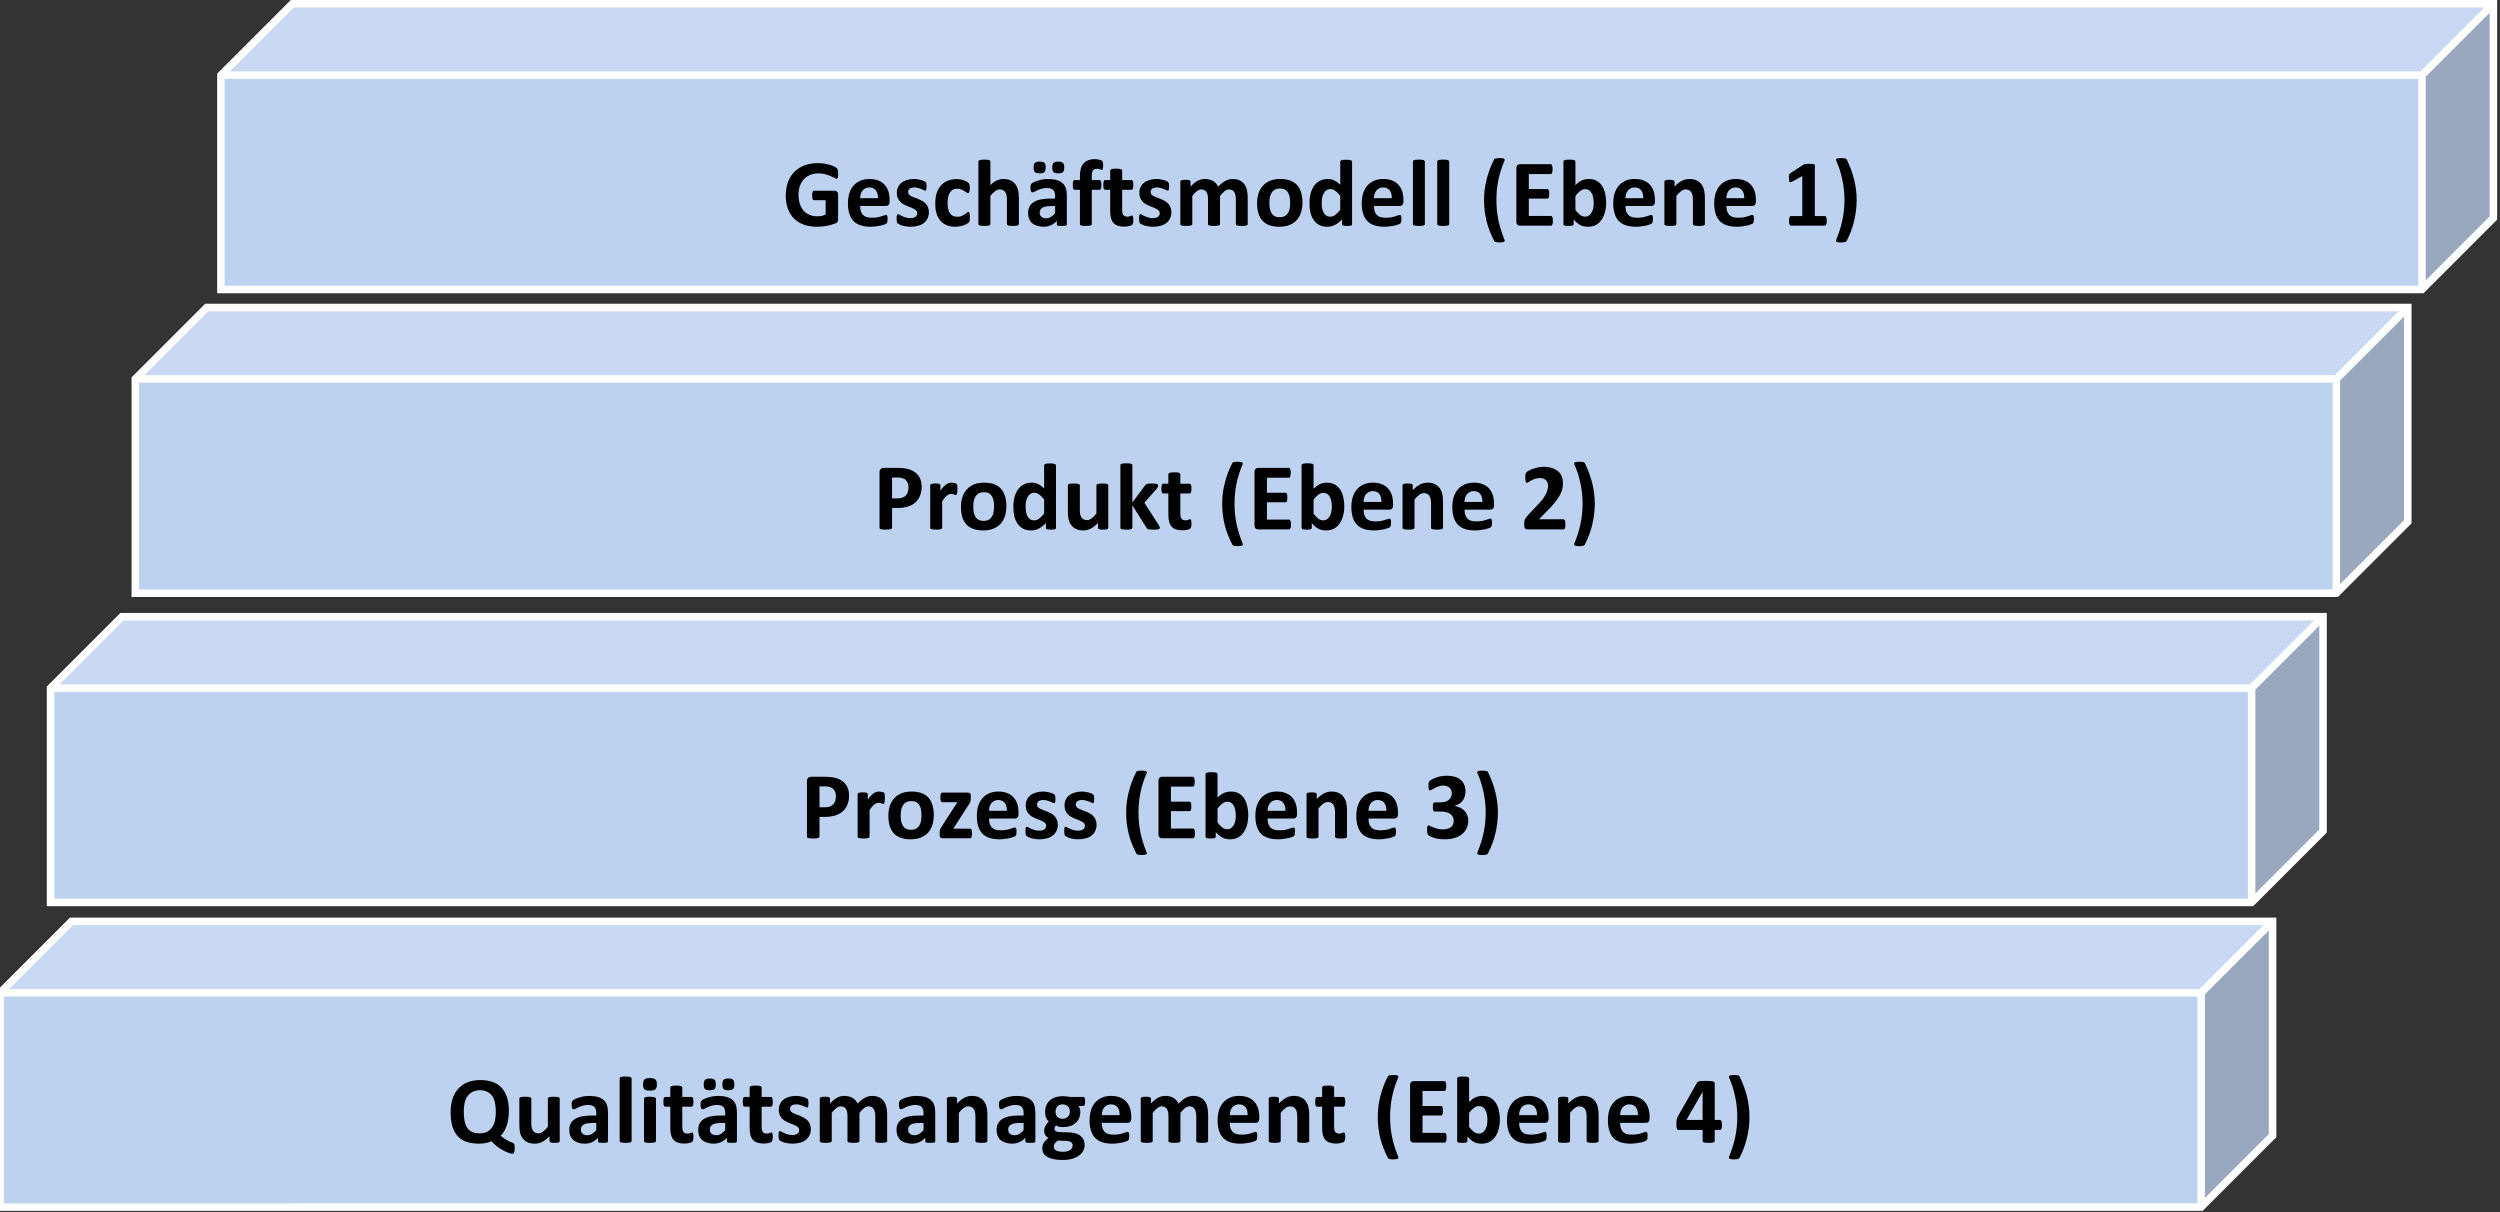 <?xml version="1.0" encoding="UTF-8" standalone="no"?>
<!-- Created with Inkscape (http://www.inkscape.org/) -->

<svg
   width="105.833mm"
   height="51.32mm"
   viewBox="0 0 105.833 51.32"
   version="1.1"
   id="svg22220"
   inkscape:version="1.1 (c68e22c387, 2021-05-23)"
   sodipodi:docname="12112_abb13.svg"
   xmlns:inkscape="http://www.inkscape.org/namespaces/inkscape"
   xmlns:sodipodi="http://sodipodi.sourceforge.net/DTD/sodipodi-0.dtd"
   xmlns:xlink="http://www.w3.org/1999/xlink"
   xmlns="http://www.w3.org/2000/svg"
   xmlns:svg="http://www.w3.org/2000/svg">
  <rect x="0" y="0" width="105.833" height="51.32" fill="#333333" stroke="none"/>
  <sodipodi:namedview
     id="namedview22222"
     pagecolor="#ffffff"
     bordercolor="#666666"
     borderopacity="1.0"
     inkscape:pageshadow="2"
     inkscape:pageopacity="0.0"
     inkscape:pagecheckerboard="0"
     inkscape:document-units="mm"
     showgrid="false"
     fit-margin-top="0"
     fit-margin-left="0"
     fit-margin-right="0"
     fit-margin-bottom="0"
     inkscape:zoom="1"
     inkscape:cx="244.5"
     inkscape:cy="98.5"
     inkscape:window-width="1314"
     inkscape:window-height="1001"
     inkscape:window-x="605"
     inkscape:window-y="15"
     inkscape:window-maximized="0"
     inkscape:current-layer="layer1" />
  <defs
     id="defs22217">
    <g
       id="g22400">
      <symbol
         overflow="visible"
         id="glyph0-0">
        <path
           style="stroke:none"
           d="M 6.25,-8.188 V 0 H 0.266 v -8.188 z m -0.688,7.547 v -6.906 h -4.625 v 6.906 z M 4.938,-5.344 c 0,0.242 -0.039,0.457 -0.109,0.641 -0.074,0.188 -0.176,0.352 -0.297,0.484 -0.125,0.125 -0.277,0.227 -0.453,0.297 -0.168,0.074 -0.355,0.129 -0.562,0.156 L 3.484,-3 c 0,0.055 -0.051,0.09 -0.141,0.109 -0.094,0.023 -0.223,0.031 -0.375,0.031 -0.094,0 -0.18,0 -0.25,0 -0.062,0 -0.117,-0.004 -0.156,-0.016 C 2.531,-2.883 2.504,-2.898 2.484,-2.922 2.461,-2.941 2.453,-2.969 2.453,-3 L 2.406,-4 C 2.395,-4.164 2.422,-4.281 2.484,-4.344 2.555,-4.402 2.656,-4.438 2.781,-4.438 h 0.078 c 0.152,0 0.285,-0.02 0.391,-0.062 0.113,-0.051 0.203,-0.113 0.266,-0.188 0.07,-0.07 0.125,-0.16 0.156,-0.266 0.027,-0.102 0.047,-0.211 0.047,-0.328 0,-0.258 -0.086,-0.469 -0.25,-0.625 C 3.312,-6.059 3.07,-6.141 2.75,-6.141 c -0.148,0 -0.277,0.02 -0.391,0.047 -0.117,0.023 -0.215,0.051 -0.297,0.078 -0.086,0.031 -0.16,0.066 -0.219,0.094 -0.055,0.023 -0.09,0.031 -0.109,0.031 -0.012,0 -0.027,-0.004 -0.047,-0.016 -0.023,-0.008 -0.039,-0.031 -0.047,-0.062 -0.012,-0.027 -0.023,-0.07 -0.031,-0.125 0,-0.051 0,-0.129 0,-0.234 0,-0.102 0.004,-0.188 0.016,-0.25 0.008,-0.059 0.031,-0.102 0.062,-0.125 0.027,-0.039 0.086,-0.078 0.172,-0.109 0.082,-0.039 0.18,-0.07 0.297,-0.094 0.113,-0.027 0.238,-0.055 0.375,-0.078 0.133,-0.02 0.273,-0.031 0.422,-0.031 0.363,0 0.672,0.051 0.922,0.141 0.246,0.086 0.453,0.207 0.609,0.359 0.152,0.148 0.27,0.324 0.344,0.531 C 4.898,-5.785 4.938,-5.57 4.938,-5.344 Z M 3.625,-1.797 c 0,0.117 -0.012,0.215 -0.031,0.297 -0.023,0.074 -0.059,0.137 -0.109,0.188 -0.043,0.043 -0.105,0.074 -0.188,0.094 -0.086,0.023 -0.191,0.031 -0.312,0.031 -0.117,0 -0.215,-0.008 -0.297,-0.031 C 2.602,-1.238 2.535,-1.27 2.484,-1.312 2.43,-1.363 2.395,-1.426 2.375,-1.5 2.352,-1.582 2.344,-1.68 2.344,-1.797 c 0,-0.113 0.008,-0.207 0.031,-0.281 0.02,-0.082 0.055,-0.148 0.109,-0.203 0.051,-0.051 0.117,-0.086 0.203,-0.109 0.082,-0.02 0.18,-0.031 0.297,-0.031 0.121,0 0.227,0.012 0.312,0.031 0.082,0.023 0.145,0.059 0.188,0.109 0.051,0.055 0.086,0.121 0.109,0.203 0.02,0.074 0.031,0.168 0.031,0.281 z M 0,2.516 Z m 0,0"
           id="path22304" />
      </symbol>
      <symbol
         overflow="visible"
         id="glyph0-1">
        <path
           style="stroke:none"
           d="M 9.031,0.781 C 9.031,0.926 9.02,1.047 9,1.141 8.988,1.23 8.965,1.305 8.938,1.359 8.914,1.41 8.887,1.441 8.859,1.453 c -0.031,0.02 -0.066,0.031 -0.094,0.031 -0.137,0 -0.32,-0.043 -0.547,-0.125 C 7.988,1.285 7.742,1.176 7.484,1.031 7.223,0.895 6.957,0.723 6.688,0.516 6.414,0.316 6.164,0.082 5.938,-0.188 5.738,-0.094 5.496,-0.012 5.219,0.047 4.945,0.105 4.645,0.141 4.312,0.141 3.676,0.141 3.117,0.059 2.641,-0.094 2.16,-0.258 1.762,-0.508 1.453,-0.844 1.141,-1.184 0.898,-1.625 0.734,-2.156 0.578,-2.684 0.5,-3.316 0.5,-4.047 0.5,-4.711 0.582,-5.305 0.75,-5.828 0.926,-6.355 1.18,-6.805 1.516,-7.172 1.848,-7.543 2.258,-7.832 2.75,-8.031 c 0.488,-0.195 1.055,-0.297 1.703,-0.297 0.613,0 1.156,0.086 1.625,0.25 0.465,0.156 0.863,0.41 1.188,0.75 0.32,0.344 0.566,0.777 0.734,1.297 0.164,0.512 0.25,1.121 0.25,1.828 0,0.367 -0.027,0.711 -0.078,1.031 -0.043,0.324 -0.113,0.629 -0.203,0.906 -0.094,0.273 -0.211,0.523 -0.344,0.75 -0.137,0.23 -0.289,0.43 -0.453,0.594 0.258,0.23 0.488,0.41 0.688,0.531 C 8.066,-0.273 8.238,-0.184 8.375,-0.125 8.508,-0.07 8.617,-0.027 8.703,0 8.785,0.02 8.848,0.051 8.891,0.094 8.941,0.145 8.977,0.223 9,0.328 9.02,0.441 9.031,0.594 9.031,0.781 Z M 6.516,-4.109 c 0,-0.426 -0.039,-0.812 -0.109,-1.156 C 6.344,-5.617 6.227,-5.922 6.062,-6.172 5.895,-6.418 5.676,-6.613 5.406,-6.75 c -0.262,-0.145 -0.598,-0.219 -1,-0.219 -0.418,0 -0.762,0.082 -1.031,0.234 C 3.102,-6.586 2.879,-6.383 2.703,-6.125 2.535,-5.863 2.414,-5.559 2.344,-5.219 2.281,-4.875 2.25,-4.512 2.25,-4.141 c 0,0.461 0.031,0.867 0.094,1.219 0.07,0.355 0.188,0.664 0.344,0.922 0.164,0.25 0.383,0.445 0.656,0.578 0.27,0.125 0.609,0.188 1.016,0.188 0.402,0 0.742,-0.07 1.016,-0.219 0.277,-0.152 0.504,-0.363 0.672,-0.625 0.164,-0.258 0.285,-0.562 0.359,-0.906 0.07,-0.352 0.109,-0.727 0.109,-1.125 z m 0,0"
           id="path22307" />
      </symbol>
      <symbol
         overflow="visible"
         id="glyph0-2">
        <path
           style="stroke:none"
           d="m 6.141,-0.219 c 0,0.043 -0.012,0.082 -0.031,0.109 C 6.086,-0.078 6.051,-0.051 6,-0.031 5.945,-0.008 5.879,0.004 5.797,0.016 5.711,0.023 5.602,0.031 5.469,0.031 5.332,0.031 5.215,0.023 5.125,0.016 5.039,0.004 4.973,-0.008 4.922,-0.031 4.867,-0.051 4.832,-0.078 4.812,-0.109 4.789,-0.137 4.781,-0.176 4.781,-0.219 v -0.641 c -0.312,0.336 -0.633,0.586 -0.953,0.75 -0.312,0.164 -0.648,0.25 -1,0.25 -0.387,0 -0.711,-0.066 -0.969,-0.188 C 1.598,-0.168 1.383,-0.344 1.219,-0.562 1.051,-0.777 0.93,-1.035 0.859,-1.328 0.797,-1.617 0.766,-1.977 0.766,-2.406 v -3.453 c 0,-0.039 0.008,-0.078 0.031,-0.109 0.02,-0.027 0.062,-0.055 0.125,-0.078 0.059,-0.02 0.145,-0.035 0.25,-0.047 0.102,-0.008 0.234,-0.016 0.391,-0.016 0.152,0 0.281,0.008 0.375,0.016 0.102,0.012 0.188,0.027 0.25,0.047 0.059,0.023 0.102,0.051 0.125,0.078 0.027,0.031 0.047,0.07 0.047,0.109 v 3.188 c 0,0.305 0.016,0.535 0.047,0.688 0.039,0.148 0.098,0.277 0.172,0.391 0.082,0.117 0.18,0.207 0.297,0.266 0.121,0.062 0.266,0.094 0.422,0.094 0.207,0 0.41,-0.07 0.609,-0.219 0.207,-0.152 0.426,-0.375 0.656,-0.656 v -3.75 c 0,-0.039 0.008,-0.078 0.031,-0.109 0.027,-0.027 0.07,-0.055 0.125,-0.078 0.059,-0.02 0.145,-0.035 0.25,-0.047 0.102,-0.008 0.234,-0.016 0.391,-0.016 0.152,0 0.281,0.008 0.375,0.016 0.102,0.012 0.188,0.027 0.25,0.047 0.059,0.023 0.102,0.051 0.125,0.078 0.02,0.031 0.031,0.07 0.031,0.109 z m 0,0"
           id="path22310" />
      </symbol>
      <symbol
         overflow="visible"
         id="glyph0-3">
        <path
           style="stroke:none"
           d="m 5.609,-0.203 c 0,0.062 -0.023,0.117 -0.062,0.156 C 5.504,-0.016 5.434,0.004 5.344,0.016 5.25,0.023 5.113,0.031 4.938,0.031 4.75,0.031 4.605,0.023 4.516,0.016 4.43,0.004 4.367,-0.016 4.328,-0.047 4.297,-0.086 4.281,-0.141 4.281,-0.203 v -0.438 C 4.051,-0.391 3.785,-0.195 3.484,-0.062 3.191,0.07 2.863,0.141 2.5,0.141 c -0.293,0 -0.57,-0.043 -0.828,-0.125 C 1.422,-0.055 1.199,-0.164 1.016,-0.312 0.836,-0.465 0.695,-0.66 0.594,-0.891 0.5,-1.117 0.453,-1.383 0.453,-1.688 c 0,-0.332 0.062,-0.617 0.188,-0.859 0.121,-0.238 0.312,-0.438 0.562,-0.594 C 1.461,-3.305 1.781,-3.426 2.156,-3.5 2.539,-3.57 2.984,-3.609 3.484,-3.609 h 0.562 v -0.344 c 0,-0.176 -0.023,-0.328 -0.062,-0.453 C 3.953,-4.539 3.895,-4.648 3.812,-4.734 3.727,-4.824 3.617,-4.895 3.484,-4.938 3.348,-4.988 3.176,-5.016 2.969,-5.016 c -0.262,0 -0.496,0.035 -0.703,0.094 -0.211,0.062 -0.398,0.133 -0.562,0.203 -0.156,0.074 -0.293,0.145 -0.406,0.203 -0.105,0.055 -0.191,0.078 -0.25,0.078 -0.055,0 -0.102,-0.016 -0.141,-0.047 C 0.875,-4.512 0.848,-4.555 0.828,-4.609 0.805,-4.66 0.789,-4.727 0.781,-4.812 0.77,-4.895 0.766,-4.984 0.766,-5.078 c 0,-0.133 0.008,-0.238 0.031,-0.312 C 0.816,-5.461 0.852,-5.531 0.906,-5.594 0.965,-5.652 1.07,-5.723 1.219,-5.797 1.363,-5.867 1.535,-5.938 1.734,-6 1.93,-6.059 2.145,-6.113 2.375,-6.156 c 0.238,-0.039 0.484,-0.062 0.734,-0.062 0.445,0 0.828,0.051 1.141,0.141 0.309,0.086 0.566,0.215 0.766,0.391 C 5.223,-5.508 5.375,-5.277 5.469,-5 c 0.09,0.281 0.141,0.621 0.141,1.016 z m -1.562,-2.406 H 3.438 c -0.262,0 -0.488,0.023 -0.672,0.062 -0.18,0.031 -0.324,0.09 -0.438,0.172 -0.117,0.074 -0.199,0.164 -0.25,0.266 C 2.023,-2.004 2,-1.879 2,-1.734 c 0,0.23 0.07,0.414 0.219,0.547 0.152,0.137 0.367,0.203 0.641,0.203 0.215,0 0.422,-0.055 0.609,-0.172 0.184,-0.113 0.379,-0.281 0.578,-0.5 z m 0,0"
           id="path22313" />
      </symbol>
      <symbol
         overflow="visible"
         id="glyph0-4">
        <path
           style="stroke:none"
           d="m 2.391,-0.219 c 0,0.043 -0.02,0.082 -0.047,0.109 -0.023,0.031 -0.066,0.059 -0.125,0.078 -0.062,0.023 -0.148,0.035 -0.25,0.047 C 1.875,0.023 1.746,0.031 1.594,0.031 1.438,0.031 1.305,0.023 1.203,0.016 1.109,0.004 1.027,-0.008 0.969,-0.031 0.906,-0.051 0.855,-0.078 0.828,-0.109 0.805,-0.137 0.797,-0.176 0.797,-0.219 v -8.312 c 0,-0.039 0.008,-0.078 0.031,-0.109 0.027,-0.039 0.078,-0.07 0.141,-0.094 0.059,-0.02 0.141,-0.035 0.234,-0.047 0.102,-0.008 0.234,-0.016 0.391,-0.016 0.152,0 0.281,0.008 0.375,0.016 0.102,0.012 0.188,0.027 0.25,0.047 0.059,0.023 0.102,0.055 0.125,0.094 0.027,0.031 0.047,0.07 0.047,0.109 z m 0,0"
           id="path22316" />
      </symbol>
      <symbol
         overflow="visible"
         id="glyph0-5">
        <path
           style="stroke:none"
           d="m 2.391,-0.219 c 0,0.043 -0.02,0.082 -0.047,0.109 -0.023,0.031 -0.066,0.059 -0.125,0.078 -0.062,0.023 -0.148,0.035 -0.25,0.047 C 1.875,0.023 1.746,0.031 1.594,0.031 1.438,0.031 1.305,0.023 1.203,0.016 1.109,0.004 1.027,-0.008 0.969,-0.031 0.906,-0.051 0.855,-0.078 0.828,-0.109 0.805,-0.137 0.797,-0.176 0.797,-0.219 v -5.625 c 0,-0.039 0.008,-0.078 0.031,-0.109 0.027,-0.027 0.078,-0.055 0.141,-0.078 0.059,-0.027 0.141,-0.051 0.234,-0.062 0.102,-0.008 0.234,-0.016 0.391,-0.016 0.152,0 0.281,0.008 0.375,0.016 0.102,0.012 0.188,0.035 0.25,0.062 0.059,0.023 0.102,0.051 0.125,0.078 0.027,0.031 0.047,0.07 0.047,0.109 z m 0.125,-7.547 c 0,0.324 -0.07,0.551 -0.203,0.672 -0.125,0.117 -0.367,0.172 -0.719,0.172 -0.367,0 -0.613,-0.055 -0.734,-0.172 -0.125,-0.121 -0.188,-0.336 -0.188,-0.641 0,-0.32 0.062,-0.547 0.188,-0.672 0.133,-0.121 0.379,-0.188 0.734,-0.188 0.352,0 0.594,0.066 0.719,0.188 0.133,0.117 0.203,0.332 0.203,0.641 z m 0,0"
           id="path22319" />
      </symbol>
      <symbol
         overflow="visible"
         id="glyph0-6">
        <path
           style="stroke:none"
           d="m 4.141,-0.766 c 0,0.18 -0.02,0.32 -0.047,0.422 C 4.07,-0.25 4.039,-0.18 4,-0.141 3.969,-0.098 3.914,-0.059 3.844,-0.031 3.77,0 3.68,0.023 3.578,0.047 3.484,0.074 3.379,0.098 3.266,0.109 3.148,0.117 3.027,0.125 2.906,0.125 2.594,0.125 2.316,0.082 2.078,0 1.848,-0.07 1.652,-0.191 1.5,-0.359 1.352,-0.523 1.242,-0.734 1.172,-0.984 1.098,-1.242 1.062,-1.547 1.062,-1.891 V -4.781 H 0.391 c -0.086,0 -0.148,-0.047 -0.188,-0.141 -0.043,-0.102 -0.062,-0.27 -0.062,-0.5 0,-0.121 0.004,-0.227 0.016,-0.312 C 0.164,-5.816 0.18,-5.883 0.203,-5.938 0.223,-5.988 0.25,-6.023 0.281,-6.047 c 0.027,-0.02 0.07,-0.031 0.125,-0.031 H 1.062 v -1.25 c 0,-0.039 0.008,-0.078 0.031,-0.109 C 1.121,-7.477 1.172,-7.508 1.234,-7.531 1.293,-7.551 1.375,-7.566 1.469,-7.578 1.57,-7.586 1.703,-7.594 1.859,-7.594 c 0.152,0 0.285,0.008 0.391,0.016 0.102,0.012 0.18,0.027 0.234,0.047 0.059,0.023 0.102,0.055 0.125,0.094 0.027,0.031 0.047,0.07 0.047,0.109 v 1.25 h 1.234 c 0.039,0 0.078,0.012 0.109,0.031 0.027,0.023 0.055,0.059 0.078,0.109 0.02,0.055 0.035,0.121 0.047,0.203 0.008,0.086 0.016,0.191 0.016,0.312 0,0.23 -0.023,0.398 -0.062,0.5 -0.043,0.094 -0.105,0.141 -0.188,0.141 H 2.656 V -2.125 c 0,0.305 0.047,0.535 0.141,0.688 0.102,0.156 0.281,0.234 0.531,0.234 0.082,0 0.156,-0.004 0.219,-0.016 0.07,-0.02 0.133,-0.039 0.188,-0.062 0.051,-0.02 0.094,-0.035 0.125,-0.047 0.039,-0.02 0.07,-0.031 0.094,-0.031 0.027,0 0.055,0.012 0.078,0.031 0.02,0.012 0.035,0.043 0.047,0.094 0.02,0.043 0.035,0.102 0.047,0.172 0.008,0.074 0.016,0.176 0.016,0.297 z m 0,0"
           id="path22322" />
      </symbol>
      <symbol
         overflow="visible"
         id="glyph0-7">
        <path
           style="stroke:none"
           d="m 5.609,-0.203 c 0,0.062 -0.023,0.117 -0.062,0.156 C 5.504,-0.016 5.434,0.004 5.344,0.016 5.25,0.023 5.113,0.031 4.938,0.031 4.75,0.031 4.605,0.023 4.516,0.016 4.43,0.004 4.367,-0.016 4.328,-0.047 4.297,-0.086 4.281,-0.141 4.281,-0.203 v -0.438 C 4.051,-0.391 3.785,-0.195 3.484,-0.062 3.191,0.07 2.863,0.141 2.5,0.141 c -0.293,0 -0.57,-0.043 -0.828,-0.125 C 1.422,-0.055 1.199,-0.164 1.016,-0.312 0.836,-0.465 0.695,-0.66 0.594,-0.891 0.5,-1.117 0.453,-1.383 0.453,-1.688 c 0,-0.332 0.062,-0.617 0.188,-0.859 0.121,-0.238 0.312,-0.438 0.562,-0.594 C 1.461,-3.305 1.781,-3.426 2.156,-3.5 2.539,-3.57 2.984,-3.609 3.484,-3.609 h 0.562 v -0.344 c 0,-0.176 -0.023,-0.328 -0.062,-0.453 C 3.953,-4.539 3.895,-4.648 3.812,-4.734 3.727,-4.824 3.617,-4.895 3.484,-4.938 3.348,-4.988 3.176,-5.016 2.969,-5.016 c -0.262,0 -0.496,0.035 -0.703,0.094 -0.211,0.062 -0.398,0.133 -0.562,0.203 -0.156,0.074 -0.293,0.145 -0.406,0.203 -0.105,0.055 -0.191,0.078 -0.25,0.078 -0.055,0 -0.102,-0.016 -0.141,-0.047 C 0.875,-4.512 0.848,-4.555 0.828,-4.609 0.805,-4.66 0.789,-4.727 0.781,-4.812 0.77,-4.895 0.766,-4.984 0.766,-5.078 c 0,-0.133 0.008,-0.238 0.031,-0.312 C 0.816,-5.461 0.852,-5.531 0.906,-5.594 0.965,-5.652 1.07,-5.723 1.219,-5.797 1.363,-5.867 1.535,-5.938 1.734,-6 1.93,-6.059 2.145,-6.113 2.375,-6.156 c 0.238,-0.039 0.484,-0.062 0.734,-0.062 0.445,0 0.828,0.051 1.141,0.141 0.309,0.086 0.566,0.215 0.766,0.391 C 5.223,-5.508 5.375,-5.277 5.469,-5 c 0.09,0.281 0.141,0.621 0.141,1.016 z m -1.562,-2.406 H 3.438 c -0.262,0 -0.488,0.023 -0.672,0.062 -0.18,0.031 -0.324,0.09 -0.438,0.172 -0.117,0.074 -0.199,0.164 -0.25,0.266 C 2.023,-2.004 2,-1.879 2,-1.734 c 0,0.23 0.07,0.414 0.219,0.547 0.152,0.137 0.367,0.203 0.641,0.203 0.215,0 0.422,-0.055 0.609,-0.172 0.184,-0.113 0.379,-0.281 0.578,-0.5 z m -1.25,-5.156 c 0,0.305 -0.059,0.512 -0.172,0.625 C 2.52,-7.023 2.309,-6.969 2,-6.969 c -0.324,0 -0.543,-0.055 -0.656,-0.172 -0.105,-0.113 -0.156,-0.312 -0.156,-0.594 0,-0.301 0.055,-0.508 0.172,-0.625 C 1.473,-8.473 1.688,-8.531 2,-8.531 c 0.309,0 0.52,0.059 0.625,0.172 0.113,0.117 0.172,0.316 0.172,0.594 z m 2.469,0 c 0,0.305 -0.059,0.512 -0.172,0.625 -0.105,0.117 -0.316,0.172 -0.625,0.172 -0.312,0 -0.527,-0.055 -0.641,-0.172 -0.105,-0.113 -0.156,-0.312 -0.156,-0.594 0,-0.301 0.051,-0.508 0.156,-0.625 0.113,-0.113 0.328,-0.172 0.641,-0.172 0.309,0 0.52,0.059 0.625,0.172 0.113,0.117 0.172,0.316 0.172,0.594 z m -4.719,1.688 z m 0,0"
           id="path22325" />
      </symbol>
      <symbol
         overflow="visible"
         id="glyph0-8">
        <path
           style="stroke:none"
           d="m 4.766,-1.812 c 0,0.324 -0.066,0.613 -0.188,0.859 -0.117,0.242 -0.285,0.445 -0.5,0.609 -0.219,0.168 -0.48,0.289 -0.781,0.359 -0.293,0.082 -0.617,0.125 -0.969,0.125 C 2.117,0.141 1.914,0.121 1.719,0.094 1.531,0.062 1.355,0.023 1.203,-0.016 1.055,-0.066 0.93,-0.117 0.828,-0.172 0.723,-0.223 0.645,-0.27 0.594,-0.312 0.551,-0.352 0.52,-0.422 0.5,-0.516 0.477,-0.617 0.469,-0.758 0.469,-0.938 c 0,-0.121 0,-0.223 0,-0.297 C 0.477,-1.305 0.488,-1.363 0.5,-1.406 0.52,-1.457 0.539,-1.488 0.562,-1.5 c 0.027,-0.02 0.066,-0.031 0.109,-0.031 0.039,0 0.109,0.035 0.203,0.094 0.09,0.055 0.207,0.113 0.344,0.172 0.133,0.062 0.289,0.121 0.469,0.172 0.176,0.055 0.379,0.078 0.609,0.078 0.145,0 0.27,-0.008 0.375,-0.031 0.113,-0.027 0.211,-0.07 0.297,-0.125 0.082,-0.059 0.145,-0.133 0.188,-0.219 0.039,-0.082 0.062,-0.18 0.062,-0.297 0,-0.121 -0.043,-0.227 -0.125,-0.312 C 3.02,-2.09 2.914,-2.172 2.781,-2.234 2.656,-2.305 2.508,-2.375 2.344,-2.438 2.188,-2.496 2.02,-2.562 1.844,-2.625 1.676,-2.695 1.508,-2.781 1.344,-2.875 1.188,-2.965 1.043,-3.082 0.922,-3.219 0.797,-3.352 0.691,-3.516 0.609,-3.703 0.535,-3.887 0.5,-4.117 0.5,-4.391 0.5,-4.66 0.551,-4.906 0.656,-5.125 c 0.102,-0.227 0.254,-0.422 0.453,-0.578 0.195,-0.164 0.438,-0.289 0.719,-0.375 0.289,-0.09 0.613,-0.141 0.969,-0.141 0.176,0 0.344,0.02 0.5,0.047 0.164,0.023 0.316,0.055 0.453,0.094 0.133,0.031 0.25,0.074 0.344,0.125 0.09,0.043 0.16,0.082 0.203,0.109 0.039,0.031 0.066,0.066 0.078,0.094 0.02,0.031 0.035,0.07 0.047,0.109 0.008,0.043 0.016,0.102 0.016,0.172 0.008,0.062 0.016,0.145 0.016,0.234 0,0.117 -0.008,0.211 -0.016,0.281 0,0.074 -0.012,0.133 -0.031,0.172 -0.012,0.043 -0.035,0.074 -0.062,0.094 -0.023,0.012 -0.051,0.016 -0.078,0.016 -0.043,0 -0.105,-0.02 -0.188,-0.062 C 4.004,-4.785 3.902,-4.832 3.781,-4.875 3.664,-4.926 3.523,-4.973 3.359,-5.016 3.203,-5.066 3.023,-5.094 2.828,-5.094 c -0.148,0 -0.273,0.02 -0.375,0.047 -0.105,0.031 -0.195,0.074 -0.266,0.125 C 2.125,-4.867 2.074,-4.801 2.047,-4.719 2.016,-4.645 2,-4.566 2,-4.484 c 0,0.125 0.035,0.238 0.109,0.328 0.082,0.086 0.188,0.164 0.312,0.234 0.133,0.062 0.285,0.129 0.453,0.188 0.164,0.055 0.332,0.117 0.5,0.188 0.176,0.074 0.348,0.16 0.516,0.25 0.164,0.094 0.312,0.211 0.438,0.344 0.133,0.137 0.238,0.301 0.312,0.484 0.082,0.188 0.125,0.41 0.125,0.656 z m 0,0"
           id="path22328" />
      </symbol>
      <symbol
         overflow="visible"
         id="glyph0-9">
        <path
           style="stroke:none"
           d="m 9.766,-0.219 c 0,0.043 -0.012,0.082 -0.031,0.109 -0.023,0.031 -0.066,0.059 -0.125,0.078 -0.062,0.023 -0.148,0.035 -0.25,0.047 -0.094,0.008 -0.223,0.016 -0.375,0.016 -0.168,0 -0.305,-0.008 -0.406,-0.016 C 8.484,0.004 8.402,-0.008 8.344,-0.031 8.281,-0.051 8.238,-0.078 8.219,-0.109 8.195,-0.137 8.188,-0.176 8.188,-0.219 V -3.562 c 0,-0.184 -0.023,-0.359 -0.062,-0.516 -0.031,-0.152 -0.086,-0.289 -0.156,-0.406 -0.074,-0.113 -0.168,-0.195 -0.281,-0.25 -0.117,-0.059 -0.254,-0.094 -0.406,-0.094 -0.188,0 -0.383,0.074 -0.578,0.219 -0.188,0.148 -0.398,0.363 -0.625,0.641 v 3.75 c 0,0.043 -0.02,0.082 -0.047,0.109 -0.023,0.031 -0.066,0.059 -0.125,0.078 -0.062,0.023 -0.148,0.035 -0.25,0.047 C 5.562,0.023 5.434,0.031 5.281,0.031 5.125,0.031 4.992,0.023 4.891,0.016 4.797,0.004 4.715,-0.008 4.656,-0.031 4.594,-0.051 4.543,-0.078 4.516,-0.109 4.492,-0.137 4.484,-0.176 4.484,-0.219 V -3.562 c 0,-0.184 -0.02,-0.359 -0.047,-0.516 C 4.406,-4.23 4.352,-4.367 4.281,-4.484 4.207,-4.598 4.113,-4.68 4,-4.734 3.883,-4.793 3.746,-4.828 3.594,-4.828 c -0.188,0 -0.383,0.074 -0.578,0.219 -0.199,0.148 -0.41,0.363 -0.625,0.641 v 3.75 c 0,0.043 -0.02,0.082 -0.047,0.109 -0.023,0.031 -0.066,0.059 -0.125,0.078 -0.062,0.023 -0.148,0.035 -0.25,0.047 C 1.875,0.023 1.746,0.031 1.594,0.031 1.438,0.031 1.305,0.023 1.203,0.016 1.109,0.004 1.027,-0.008 0.969,-0.031 0.906,-0.051 0.855,-0.078 0.828,-0.109 0.805,-0.137 0.797,-0.176 0.797,-0.219 v -5.641 c 0,-0.039 0.008,-0.078 0.031,-0.109 0.02,-0.027 0.055,-0.055 0.109,-0.078 0.059,-0.02 0.133,-0.035 0.219,-0.047 0.082,-0.008 0.191,-0.016 0.328,-0.016 0.133,0 0.242,0.008 0.328,0.016 0.09,0.012 0.16,0.027 0.203,0.047 0.051,0.023 0.086,0.051 0.109,0.078 0.02,0.031 0.031,0.07 0.031,0.109 v 0.656 c 0.309,-0.34 0.617,-0.598 0.922,-0.766 0.309,-0.164 0.641,-0.25 0.984,-0.25 0.227,0 0.438,0.027 0.625,0.078 0.184,0.043 0.352,0.113 0.5,0.203 0.145,0.094 0.27,0.207 0.375,0.328 0.102,0.125 0.191,0.27 0.266,0.422 C 5.992,-5.363 6.156,-5.516 6.312,-5.641 6.477,-5.773 6.641,-5.883 6.797,-5.969 6.961,-6.051 7.125,-6.113 7.281,-6.156 c 0.152,-0.039 0.316,-0.062 0.484,-0.062 0.371,0 0.688,0.066 0.938,0.188 0.258,0.125 0.469,0.301 0.625,0.516 0.152,0.219 0.266,0.477 0.328,0.766 0.07,0.293 0.109,0.602 0.109,0.922 z m 0,0"
           id="path22331" />
      </symbol>
      <symbol
         overflow="visible"
         id="glyph0-10">
        <path
           style="stroke:none"
           d="m 6.188,-0.219 c 0,0.043 -0.02,0.082 -0.047,0.109 -0.023,0.031 -0.066,0.059 -0.125,0.078 C 5.961,-0.008 5.883,0.004 5.781,0.016 5.676,0.023 5.543,0.031 5.391,0.031 5.234,0.031 5.102,0.023 5,0.016 4.895,0.004 4.809,-0.008 4.75,-0.031 4.695,-0.051 4.652,-0.078 4.625,-0.109 4.602,-0.137 4.594,-0.176 4.594,-0.219 V -3.438 c 0,-0.27 -0.023,-0.484 -0.062,-0.641 C 4.5,-4.23 4.441,-4.367 4.359,-4.484 4.285,-4.598 4.184,-4.68 4.062,-4.734 3.945,-4.793 3.809,-4.828 3.656,-4.828 c -0.211,0 -0.418,0.074 -0.625,0.219 -0.211,0.148 -0.426,0.363 -0.641,0.641 v 3.75 c 0,0.043 -0.02,0.082 -0.047,0.109 -0.023,0.031 -0.066,0.059 -0.125,0.078 -0.062,0.023 -0.148,0.035 -0.25,0.047 C 1.875,0.023 1.746,0.031 1.594,0.031 1.438,0.031 1.305,0.023 1.203,0.016 1.109,0.004 1.027,-0.008 0.969,-0.031 0.906,-0.051 0.855,-0.078 0.828,-0.109 0.805,-0.137 0.797,-0.176 0.797,-0.219 v -5.641 c 0,-0.039 0.008,-0.078 0.031,-0.109 0.02,-0.027 0.055,-0.055 0.109,-0.078 0.059,-0.02 0.133,-0.035 0.219,-0.047 0.082,-0.008 0.191,-0.016 0.328,-0.016 0.133,0 0.242,0.008 0.328,0.016 0.09,0.012 0.16,0.027 0.203,0.047 0.051,0.023 0.086,0.051 0.109,0.078 0.02,0.031 0.031,0.07 0.031,0.109 v 0.656 c 0.309,-0.34 0.629,-0.598 0.953,-0.766 0.32,-0.164 0.66,-0.25 1.016,-0.25 0.371,0 0.691,0.066 0.953,0.188 0.27,0.125 0.484,0.301 0.641,0.516 0.164,0.219 0.285,0.477 0.359,0.766 0.07,0.293 0.109,0.645 0.109,1.047 z m 0,0"
           id="path22334" />
      </symbol>
      <symbol
         overflow="visible"
         id="glyph0-11">
        <path
           style="stroke:none"
           d="m 5.875,-5.469 c 0,0.211 -0.023,0.363 -0.062,0.453 C 5.77,-4.922 5.711,-4.875 5.641,-4.875 h -0.656 c 0.082,0.105 0.145,0.227 0.188,0.359 0.039,0.125 0.062,0.258 0.062,0.391 0,0.336 -0.059,0.633 -0.172,0.891 -0.105,0.25 -0.262,0.465 -0.469,0.641 C 4.395,-2.426 4.148,-2.293 3.859,-2.203 3.566,-2.109 3.242,-2.062 2.891,-2.062 2.711,-2.062 2.539,-2.082 2.375,-2.125 2.207,-2.176 2.082,-2.234 2,-2.297 c -0.055,0.062 -0.102,0.133 -0.141,0.203 -0.043,0.074 -0.062,0.16 -0.062,0.25 0,0.125 0.051,0.23 0.156,0.312 0.113,0.074 0.27,0.117 0.469,0.125 l 1.359,0.047 c 0.32,0.012 0.609,0.059 0.859,0.141 0.246,0.074 0.457,0.184 0.625,0.328 0.176,0.137 0.312,0.305 0.406,0.5 0.09,0.199 0.141,0.426 0.141,0.688 0,0.27 -0.066,0.531 -0.188,0.781 C 5.5,1.324 5.309,1.539 5.062,1.719 4.82,1.902 4.512,2.051 4.141,2.156 3.773,2.258 3.348,2.312 2.859,2.312 2.379,2.312 1.965,2.27 1.625,2.188 1.289,2.113 1.012,2.008 0.797,1.875 0.578,1.738 0.414,1.574 0.312,1.391 0.219,1.203 0.172,0.996 0.172,0.781 0.172,0.633 0.188,0.496 0.219,0.375 0.258,0.25 0.312,0.129 0.375,0.016 0.445,-0.098 0.535,-0.207 0.641,-0.312 0.742,-0.414 0.859,-0.52 0.984,-0.625 0.805,-0.715 0.664,-0.848 0.562,-1.016 0.469,-1.18 0.422,-1.363 0.422,-1.562 c 0,-0.246 0.055,-0.473 0.172,-0.672 0.113,-0.207 0.258,-0.395 0.438,-0.562 -0.148,-0.145 -0.27,-0.32 -0.359,-0.531 -0.086,-0.207 -0.125,-0.461 -0.125,-0.766 0,-0.332 0.055,-0.629 0.172,-0.891 0.113,-0.258 0.273,-0.477 0.484,-0.656 0.207,-0.176 0.453,-0.312 0.734,-0.406 0.289,-0.09 0.609,-0.141 0.953,-0.141 0.176,0 0.344,0.012 0.5,0.031 0.164,0.023 0.32,0.051 0.469,0.078 h 1.781 c 0.07,0 0.129,0.051 0.172,0.141 0.039,0.094 0.062,0.254 0.062,0.469 z M 3.844,-4.125 c 0,-0.301 -0.09,-0.535 -0.266,-0.703 C 3.41,-5.004 3.176,-5.094 2.875,-5.094 c -0.156,0 -0.301,0.027 -0.422,0.078 -0.117,0.055 -0.215,0.129 -0.297,0.219 -0.074,0.094 -0.133,0.207 -0.172,0.328 -0.031,0.117 -0.047,0.238 -0.047,0.359 0,0.293 0.082,0.523 0.25,0.688 0.164,0.168 0.398,0.25 0.703,0.25 0.152,0 0.289,-0.023 0.406,-0.078 0.121,-0.051 0.223,-0.117 0.297,-0.203 0.082,-0.09 0.145,-0.195 0.188,-0.312 C 3.82,-3.879 3.844,-4 3.844,-4.125 Z m 0.375,4.5 c 0,-0.188 -0.082,-0.336 -0.234,-0.438 -0.156,-0.102 -0.367,-0.16 -0.625,-0.172 L 2.219,-0.266 C 2.113,-0.18 2.023,-0.102 1.953,-0.031 1.891,0.039 1.836,0.109 1.797,0.172 1.766,0.242 1.738,0.312 1.719,0.375 1.707,0.434 1.703,0.504 1.703,0.578 c 0,0.207 0.102,0.363 0.312,0.469 0.215,0.113 0.52,0.172 0.906,0.172 0.238,0 0.441,-0.027 0.609,-0.078 C 3.695,1.098 3.828,1.035 3.922,0.953 4.023,0.867 4.098,0.773 4.141,0.672 4.191,0.578 4.219,0.477 4.219,0.375 Z m 0,0"
           id="path22337" />
      </symbol>
      <symbol
         overflow="visible"
         id="glyph0-12">
        <path
           style="stroke:none"
           d="m 6.016,-3.203 c 0,0.199 -0.051,0.348 -0.141,0.438 C 5.789,-2.672 5.668,-2.625 5.516,-2.625 H 2.094 c 0,0.242 0.023,0.461 0.078,0.656 0.059,0.188 0.148,0.355 0.266,0.5 0.121,0.137 0.285,0.242 0.484,0.312 0.195,0.062 0.43,0.094 0.703,0.094 0.277,0 0.523,-0.016 0.734,-0.047 C 4.574,-1.148 4.758,-1.195 4.906,-1.25 c 0.152,-0.051 0.285,-0.094 0.391,-0.125 0.102,-0.039 0.188,-0.062 0.25,-0.062 0.027,0 0.055,0.012 0.078,0.031 0.027,0.012 0.051,0.039 0.062,0.078 0.02,0.031 0.035,0.086 0.047,0.156 0.008,0.062 0.016,0.148 0.016,0.25 0,0.094 -0.008,0.18 -0.016,0.25 0,0.062 -0.008,0.121 -0.016,0.172 -0.012,0.043 -0.027,0.082 -0.047,0.109 -0.012,0.031 -0.035,0.066 -0.062,0.094 -0.023,0.023 -0.098,0.059 -0.219,0.109 -0.125,0.055 -0.285,0.105 -0.469,0.156 -0.188,0.039 -0.41,0.078 -0.656,0.109 -0.242,0.039 -0.504,0.062 -0.781,0.062 -0.5,0 -0.945,-0.066 -1.328,-0.188 -0.375,-0.121 -0.691,-0.312 -0.938,-0.562 -0.25,-0.258 -0.441,-0.586 -0.562,-0.984 -0.125,-0.395 -0.188,-0.852 -0.188,-1.375 0,-0.496 0.062,-0.953 0.188,-1.359 0.133,-0.402 0.328,-0.75 0.578,-1.031 C 1.48,-5.637 1.785,-5.852 2.141,-6 2.492,-6.145 2.895,-6.219 3.344,-6.219 c 0.465,0 0.867,0.074 1.203,0.219 0.34,0.137 0.617,0.332 0.828,0.578 0.215,0.242 0.379,0.535 0.484,0.875 0.102,0.336 0.156,0.699 0.156,1.094 z M 4.469,-3.656 C 4.477,-4.102 4.383,-4.453 4.188,-4.703 4,-4.961 3.707,-5.094 3.312,-5.094 c -0.211,0 -0.387,0.043 -0.531,0.125 -0.148,0.074 -0.273,0.176 -0.375,0.297 -0.094,0.125 -0.176,0.277 -0.234,0.453 -0.055,0.18 -0.078,0.367 -0.078,0.562 z m 0,0"
           id="path22340" />
      </symbol>
      <symbol
         overflow="visible"
         id="glyph0-13">
        <path
           style="stroke:none"
           d=""
           id="path22343" />
      </symbol>
      <symbol
         overflow="visible"
         id="glyph0-14">
        <path
           style="stroke:none"
           d="m 3.391,-8.656 c -0.355,0.824 -0.629,1.676 -0.812,2.547 -0.18,0.875 -0.266,1.773 -0.266,2.688 0,0.93 0.086,1.832 0.266,2.703 C 2.762,0.145 3.031,0.992 3.375,1.828 3.402,1.898 3.422,1.957 3.422,2 3.422,2.051 3.395,2.094 3.344,2.125 3.301,2.164 3.227,2.191 3.125,2.203 3.031,2.223 2.898,2.234 2.734,2.234 2.617,2.234 2.52,2.227 2.438,2.219 2.352,2.207 2.277,2.191 2.219,2.172 2.164,2.16 2.121,2.145 2.094,2.125 2.062,2.102 2.039,2.074 2.031,2.047 1.801,1.609 1.598,1.164 1.422,0.719 1.254,0.281 1.113,-0.16 1,-0.609 0.895,-1.066 0.809,-1.523 0.75,-1.984 0.695,-2.449 0.672,-2.926 0.672,-3.406 c 0,-0.465 0.023,-0.93 0.078,-1.391 0.059,-0.465 0.148,-0.926 0.266,-1.375 0.113,-0.457 0.254,-0.91 0.422,-1.359 0.164,-0.445 0.363,-0.891 0.594,-1.328 0,-0.02 0.008,-0.035 0.031,-0.047 0.027,-0.02 0.07,-0.035 0.125,-0.047 0.051,-0.02 0.117,-0.031 0.203,-0.031 C 2.48,-8.992 2.594,-9 2.719,-9 c 0.152,0 0.281,0.008 0.375,0.016 0.102,0.012 0.176,0.035 0.219,0.062 0.051,0.031 0.082,0.074 0.094,0.125 0.008,0.043 0.004,0.09 -0.016,0.141 z m 0,0"
           id="path22346" />
      </symbol>
      <symbol
         overflow="visible"
         id="glyph0-15">
        <path
           style="stroke:none"
           d="m 5.75,-0.656 c 0,0.125 -0.008,0.23 -0.016,0.312 -0.012,0.086 -0.035,0.152 -0.062,0.203 C 5.648,-0.086 5.621,-0.051 5.594,-0.031 5.562,-0.008 5.527,0 5.5,0 H 1.391 C 1.242,0 1.121,-0.039 1.031,-0.125 0.938,-0.207 0.891,-0.344 0.891,-0.531 v -7.125 c 0,-0.184 0.047,-0.32 0.141,-0.406 0.09,-0.082 0.211,-0.125 0.359,-0.125 H 5.469 c 0.039,0 0.07,0.012 0.094,0.031 0.027,0.023 0.055,0.059 0.078,0.109 0.02,0.055 0.035,0.121 0.047,0.203 0.02,0.086 0.031,0.191 0.031,0.312 0,0.125 -0.012,0.23 -0.031,0.312 -0.012,0.074 -0.027,0.137 -0.047,0.188 C 5.617,-6.977 5.59,-6.934 5.562,-6.906 5.539,-6.883 5.508,-6.875 5.469,-6.875 H 2.547 v 2 h 2.469 c 0.039,0 0.078,0.012 0.109,0.031 0.027,0.023 0.055,0.059 0.078,0.109 0.02,0.043 0.035,0.105 0.047,0.188 0.008,0.086 0.016,0.184 0.016,0.297 0,0.125 -0.008,0.23 -0.016,0.312 -0.012,0.086 -0.027,0.152 -0.047,0.203 -0.023,0.043 -0.051,0.074 -0.078,0.094 -0.031,0.023 -0.07,0.031 -0.109,0.031 h -2.469 v 2.312 H 5.5 c 0.027,0 0.062,0.012 0.094,0.031 0.027,0.023 0.055,0.059 0.078,0.109 0.027,0.055 0.051,0.121 0.062,0.203 C 5.742,-0.867 5.75,-0.77 5.75,-0.656 Z m 0,0"
           id="path22349" />
      </symbol>
      <symbol
         overflow="visible"
         id="glyph0-16">
        <path
           style="stroke:none"
           d="m 6.484,-3.109 c 0,0.5 -0.059,0.957 -0.172,1.359 -0.117,0.398 -0.277,0.738 -0.484,1.016 -0.199,0.281 -0.449,0.504 -0.75,0.656 -0.305,0.145 -0.648,0.219 -1.031,0.219 -0.188,0 -0.367,-0.023 -0.531,-0.062 C 3.348,0.047 3.191,-0.004 3.047,-0.078 2.898,-0.16 2.754,-0.258 2.609,-0.375 2.461,-0.496 2.309,-0.648 2.156,-0.828 v 0.609 c 0,0.055 -0.012,0.098 -0.031,0.125 C 2.102,-0.062 2.059,-0.035 2,-0.016 1.945,0.004 1.871,0.016 1.781,0.016 1.695,0.023 1.59,0.031 1.469,0.031 c -0.125,0 -0.238,-0.008 -0.328,-0.016 -0.086,0 -0.152,-0.012 -0.203,-0.031 C 0.883,-0.035 0.848,-0.062 0.828,-0.094 0.805,-0.121 0.797,-0.164 0.797,-0.219 v -8.312 c 0,-0.039 0.008,-0.078 0.031,-0.109 0.027,-0.039 0.078,-0.07 0.141,-0.094 0.059,-0.02 0.141,-0.035 0.234,-0.047 0.102,-0.008 0.234,-0.016 0.391,-0.016 0.152,0 0.281,0.008 0.375,0.016 0.102,0.012 0.188,0.027 0.25,0.047 0.059,0.023 0.102,0.055 0.125,0.094 0.027,0.031 0.047,0.07 0.047,0.109 v 3.125 c 0.145,-0.145 0.285,-0.27 0.422,-0.375 0.145,-0.102 0.289,-0.188 0.438,-0.25 0.145,-0.059 0.289,-0.109 0.438,-0.141 0.152,-0.027 0.316,-0.047 0.484,-0.047 0.414,0 0.77,0.086 1.062,0.25 0.289,0.168 0.523,0.395 0.703,0.672 0.184,0.281 0.32,0.617 0.406,1 0.09,0.375 0.141,0.773 0.141,1.188 z M 4.828,-3 c 0,-0.238 -0.023,-0.469 -0.062,-0.688 -0.031,-0.227 -0.098,-0.426 -0.188,-0.594 -0.086,-0.176 -0.199,-0.316 -0.344,-0.422 -0.137,-0.102 -0.316,-0.156 -0.531,-0.156 -0.105,0 -0.211,0.02 -0.312,0.047 -0.094,0.031 -0.199,0.086 -0.312,0.156 C 2.973,-4.582 2.863,-4.488 2.75,-4.375 2.633,-4.27 2.512,-4.129 2.391,-3.953 v 1.859 c 0.215,0.293 0.43,0.52 0.641,0.672 0.207,0.148 0.422,0.219 0.641,0.219 0.207,0 0.383,-0.051 0.531,-0.156 C 4.348,-1.473 4.469,-1.613 4.562,-1.781 4.652,-1.945 4.723,-2.133 4.766,-2.344 4.805,-2.559 4.828,-2.781 4.828,-3 Z m 0,0"
           id="path22352" />
      </symbol>
      <symbol
         overflow="visible"
         id="glyph0-17">
        <path
           style="stroke:none"
           d="m 6.297,-2.359 c 0,0.219 -0.023,0.387 -0.062,0.5 -0.043,0.117 -0.105,0.172 -0.188,0.172 h -0.719 v 1.469 c 0,0.043 -0.02,0.082 -0.047,0.109 -0.023,0.031 -0.066,0.059 -0.125,0.078 -0.062,0.023 -0.148,0.035 -0.25,0.047 C 4.801,0.023 4.668,0.031 4.516,0.031 4.359,0.031 4.227,0.023 4.125,0.016 4.031,0.004 3.949,-0.008 3.891,-0.031 3.828,-0.051 3.777,-0.078 3.75,-0.109 3.727,-0.137 3.719,-0.176 3.719,-0.219 V -1.688 h -3.125 c -0.062,0 -0.121,-0.004 -0.172,-0.016 C 0.379,-1.723 0.34,-1.758 0.312,-1.812 0.281,-1.863 0.258,-1.938 0.25,-2.031 0.238,-2.133 0.234,-2.27 0.234,-2.438 c 0,-0.133 0,-0.25 0,-0.344 0.008,-0.102 0.02,-0.195 0.031,-0.281 0.02,-0.082 0.039,-0.156 0.062,-0.219 C 0.355,-3.352 0.395,-3.43 0.438,-3.516 L 2.984,-8 c 0.02,-0.039 0.051,-0.07 0.094,-0.094 0.051,-0.027 0.125,-0.055 0.219,-0.078 0.09,-0.02 0.207,-0.031 0.344,-0.031 0.145,-0.008 0.316,-0.016 0.516,-0.016 0.207,0 0.383,0.008 0.531,0.016 0.152,0.012 0.281,0.027 0.375,0.047 0.09,0.023 0.16,0.055 0.203,0.094 0.039,0.031 0.062,0.07 0.062,0.109 v 4.938 h 0.719 c 0.07,0 0.129,0.055 0.172,0.156 0.051,0.094 0.078,0.262 0.078,0.5 z M 3.719,-6.781 1.562,-3.016 h 2.156 z m 0,0"
           id="path22355" />
      </symbol>
      <symbol
         overflow="visible"
         id="glyph0-18">
        <path
           style="stroke:none"
           d="m 3.359,-3.406 c 0,0.48 -0.035,0.957 -0.094,1.422 -0.055,0.461 -0.137,0.918 -0.25,1.375 C 2.91,-0.16 2.773,0.281 2.609,0.719 2.441,1.164 2.242,1.609 2.016,2.047 2.004,2.074 1.977,2.102 1.938,2.125 1.906,2.145 1.863,2.16 1.812,2.172 1.758,2.191 1.684,2.207 1.594,2.219 1.508,2.227 1.41,2.234 1.297,2.234 1.117,2.234 0.98,2.223 0.891,2.203 0.797,2.191 0.723,2.164 0.672,2.125 0.629,2.094 0.609,2.051 0.609,2 0.609,1.957 0.625,1.898 0.656,1.828 0.996,1.004 1.266,0.152 1.453,-0.719 c 0.184,-0.871 0.281,-1.773 0.281,-2.703 0,-0.914 -0.098,-1.812 -0.281,-2.688 -0.18,-0.871 -0.449,-1.723 -0.812,-2.547 -0.023,-0.051 -0.031,-0.098 -0.031,-0.141 0.008,-0.051 0.039,-0.094 0.094,-0.125 C 0.762,-8.949 0.844,-8.973 0.938,-8.984 1.027,-8.992 1.156,-9 1.312,-9 c 0.121,0 0.227,0.008 0.312,0.016 0.09,0 0.164,0.012 0.219,0.031 0.051,0.012 0.086,0.027 0.109,0.047 0.027,0.012 0.051,0.027 0.062,0.047 0.434,0.887 0.77,1.785 1,2.688 0.227,0.906 0.344,1.832 0.344,2.766 z m 0,0"
           id="path22358" />
      </symbol>
      <symbol
         overflow="visible"
         id="glyph0-19">
        <path
           style="stroke:none"
           d="m 6.5,-5.703 c 0,0.461 -0.074,0.867 -0.219,1.219 -0.148,0.355 -0.355,0.66 -0.625,0.906 -0.273,0.242 -0.613,0.426 -1.016,0.547 -0.398,0.125 -0.867,0.188 -1.406,0.188 H 2.562 v 2.609 c 0,0.043 -0.02,0.086 -0.047,0.125 C 2.484,-0.078 2.434,-0.051 2.375,-0.031 2.312,-0.008 2.227,0.004 2.125,0.016 2.02,0.023 1.883,0.031 1.719,0.031 1.562,0.031 1.426,0.023 1.312,0.016 1.207,0.004 1.121,-0.008 1.062,-0.031 1,-0.051 0.949,-0.078 0.922,-0.109 0.898,-0.148 0.891,-0.191 0.891,-0.234 V -7.594 c 0,-0.195 0.051,-0.344 0.156,-0.438 0.102,-0.102 0.238,-0.156 0.406,-0.156 h 1.938 c 0.184,0 0.367,0.012 0.547,0.031 0.176,0.012 0.383,0.043 0.625,0.094 0.246,0.043 0.5,0.133 0.75,0.266 0.246,0.125 0.461,0.293 0.641,0.5 0.176,0.199 0.312,0.434 0.406,0.703 C 6.449,-6.332 6.5,-6.035 6.5,-5.703 Z m -1.75,0.125 C 4.75,-5.867 4.695,-6.102 4.594,-6.281 4.5,-6.465 4.379,-6.602 4.234,-6.688 4.086,-6.777 3.93,-6.836 3.766,-6.859 3.598,-6.887 3.43,-6.906 3.266,-6.906 H 2.562 V -4.125 h 0.734 c 0.27,0 0.492,-0.035 0.672,-0.109 0.176,-0.07 0.32,-0.172 0.438,-0.297 0.113,-0.121 0.195,-0.273 0.25,-0.453 C 4.715,-5.168 4.75,-5.367 4.75,-5.578 Z m 0,0"
           id="path22361" />
      </symbol>
      <symbol
         overflow="visible"
         id="glyph0-20">
        <path
           style="stroke:none"
           d="m 4.422,-5.328 c 0,0.148 -0.008,0.273 -0.016,0.375 -0.012,0.094 -0.027,0.168 -0.047,0.219 -0.012,0.055 -0.035,0.098 -0.062,0.125 -0.023,0.023 -0.055,0.031 -0.094,0.031 -0.031,0 -0.074,-0.004 -0.125,-0.016 C 4.035,-4.613 3.988,-4.633 3.938,-4.656 3.883,-4.676 3.824,-4.691 3.766,-4.703 3.703,-4.711 3.633,-4.719 3.562,-4.719 c -0.094,0 -0.191,0.023 -0.281,0.062 C 3.195,-4.625 3.105,-4.57 3.016,-4.5 c -0.094,0.074 -0.195,0.176 -0.297,0.297 -0.105,0.125 -0.215,0.285 -0.328,0.469 v 3.516 c 0,0.043 -0.02,0.082 -0.047,0.109 -0.023,0.031 -0.066,0.059 -0.125,0.078 -0.062,0.023 -0.148,0.035 -0.25,0.047 C 1.875,0.023 1.746,0.031 1.594,0.031 1.438,0.031 1.305,0.023 1.203,0.016 1.109,0.004 1.027,-0.008 0.969,-0.031 0.906,-0.051 0.855,-0.078 0.828,-0.109 0.805,-0.137 0.797,-0.176 0.797,-0.219 v -5.641 c 0,-0.039 0.008,-0.078 0.031,-0.109 0.02,-0.027 0.055,-0.055 0.109,-0.078 0.059,-0.02 0.133,-0.035 0.219,-0.047 0.082,-0.008 0.191,-0.016 0.328,-0.016 0.133,0 0.242,0.008 0.328,0.016 0.09,0.012 0.16,0.027 0.203,0.047 0.051,0.023 0.086,0.051 0.109,0.078 0.02,0.031 0.031,0.07 0.031,0.109 V -5.156 C 2.301,-5.363 2.438,-5.535 2.562,-5.672 2.695,-5.805 2.82,-5.914 2.938,-6 3.059,-6.082 3.18,-6.141 3.297,-6.172 3.418,-6.199 3.539,-6.219 3.656,-6.219 c 0.051,0 0.109,0.008 0.172,0.016 0.059,0 0.125,0.012 0.188,0.031 0.07,0.012 0.133,0.027 0.188,0.047 0.051,0.023 0.086,0.043 0.109,0.062 0.02,0.023 0.035,0.051 0.047,0.078 0.02,0.023 0.031,0.055 0.031,0.094 0.008,0.043 0.016,0.113 0.016,0.203 0.008,0.086 0.016,0.207 0.016,0.359 z m 0,0"
           id="path22364" />
      </symbol>
      <symbol
         overflow="visible"
         id="glyph0-21">
        <path
           style="stroke:none"
           d="m 6.5,-3.094 c 0,0.48 -0.066,0.918 -0.188,1.312 C 6.188,-1.383 5.992,-1.039 5.734,-0.75 5.473,-0.469 5.148,-0.246 4.766,-0.094 4.379,0.059 3.926,0.141 3.406,0.141 c -0.5,0 -0.941,-0.07 -1.312,-0.203 C 1.727,-0.195 1.418,-0.395 1.172,-0.656 0.93,-0.926 0.746,-1.254 0.625,-1.641 0.508,-2.035 0.453,-2.484 0.453,-2.984 c 0,-0.477 0.062,-0.914 0.188,-1.312 C 0.773,-4.691 0.969,-5.031 1.219,-5.312 1.477,-5.602 1.801,-5.828 2.188,-5.984 2.57,-6.137 3.023,-6.219 3.547,-6.219 c 0.508,0 0.945,0.07 1.312,0.203 0.371,0.137 0.68,0.34 0.922,0.609 0.238,0.262 0.414,0.59 0.531,0.984 C 6.434,-4.035 6.5,-3.59 6.5,-3.094 Z m -1.641,0.062 c 0,-0.277 -0.023,-0.535 -0.062,-0.766 C 4.754,-4.035 4.68,-4.238 4.578,-4.406 4.473,-4.582 4.332,-4.719 4.156,-4.812 3.977,-4.902 3.754,-4.953 3.484,-4.953 c -0.23,0 -0.434,0.043 -0.609,0.125 -0.18,0.086 -0.324,0.211 -0.438,0.375 -0.117,0.168 -0.207,0.371 -0.266,0.609 -0.055,0.23 -0.078,0.496 -0.078,0.797 0,0.281 0.02,0.543 0.062,0.781 0.051,0.23 0.129,0.434 0.234,0.609 0.102,0.168 0.242,0.301 0.422,0.391 0.176,0.094 0.395,0.141 0.656,0.141 0.238,0 0.445,-0.039 0.625,-0.125 0.176,-0.09 0.32,-0.219 0.438,-0.375 0.113,-0.164 0.195,-0.363 0.25,-0.594 0.051,-0.238 0.078,-0.508 0.078,-0.812 z m 0,0"
           id="path22367" />
      </symbol>
      <symbol
         overflow="visible"
         id="glyph0-22">
        <path
           style="stroke:none"
           d="m 4.75,-0.656 c 0,0.125 -0.012,0.238 -0.031,0.328 C 4.707,-0.242 4.691,-0.176 4.672,-0.125 4.648,-0.082 4.621,-0.051 4.594,-0.031 4.562,-0.008 4.523,0 4.484,0 h -3.688 C 0.68,0 0.59,-0.035 0.531,-0.109 0.469,-0.191 0.438,-0.316 0.438,-0.484 V -0.781 c 0,-0.07 0,-0.141 0,-0.203 C 0.445,-1.043 0.461,-1.102 0.484,-1.156 0.504,-1.215 0.531,-1.273 0.562,-1.328 0.59,-1.387 0.633,-1.457 0.688,-1.531 l 2.109,-3.266 h -2 c -0.086,0 -0.152,-0.047 -0.203,-0.141 -0.043,-0.102 -0.062,-0.27 -0.062,-0.5 0,-0.113 0.004,-0.211 0.016,-0.297 0.008,-0.082 0.023,-0.148 0.047,-0.203 0.02,-0.051 0.047,-0.086 0.078,-0.109 0.039,-0.02 0.082,-0.031 0.125,-0.031 H 4.25 c 0.051,0 0.098,0.012 0.141,0.031 0.039,0.012 0.078,0.035 0.109,0.062 0.027,0.031 0.051,0.082 0.062,0.141 0.008,0.062 0.016,0.137 0.016,0.219 v 0.312 c 0,0.086 -0.008,0.164 -0.016,0.234 0,0.062 -0.012,0.129 -0.031,0.188 -0.012,0.055 -0.035,0.113 -0.062,0.172 -0.031,0.055 -0.074,0.117 -0.125,0.188 l -2.094,3.25 h 2.234 c 0.027,0 0.062,0.012 0.094,0.031 0.039,0.012 0.07,0.043 0.094,0.094 0.02,0.043 0.035,0.105 0.047,0.188 0.02,0.086 0.031,0.191 0.031,0.312 z m 0,0"
           id="path22370" />
      </symbol>
      <symbol
         overflow="visible"
         id="glyph0-23">
        <path
           style="stroke:none"
           d="m 6.016,-2.391 c 0,0.406 -0.082,0.773 -0.234,1.094 C 5.625,-0.984 5.402,-0.715 5.125,-0.5 c -0.281,0.211 -0.617,0.371 -1,0.484 -0.387,0.102 -0.809,0.156 -1.266,0.156 -0.281,0 -0.551,-0.023 -0.797,-0.062 C 1.82,0.047 1.605,0 1.422,-0.062 1.234,-0.121 1.074,-0.188 0.953,-0.25 0.828,-0.309 0.742,-0.359 0.703,-0.391 0.672,-0.418 0.645,-0.457 0.625,-0.5 0.602,-0.539 0.586,-0.586 0.578,-0.641 0.566,-0.699 0.555,-0.773 0.547,-0.859 0.535,-0.949 0.531,-1.062 0.531,-1.188 c 0,-0.195 0.016,-0.332 0.047,-0.406 0.039,-0.082 0.094,-0.125 0.156,-0.125 0.039,0 0.113,0.035 0.219,0.094 0.102,0.055 0.234,0.113 0.391,0.172 0.164,0.062 0.352,0.129 0.562,0.188 0.215,0.055 0.469,0.078 0.75,0.078 0.227,0 0.43,-0.023 0.609,-0.078 0.176,-0.051 0.328,-0.125 0.453,-0.219 0.121,-0.102 0.211,-0.223 0.266,-0.359 0.059,-0.145 0.094,-0.305 0.094,-0.484 0,-0.184 -0.039,-0.352 -0.109,-0.5 C 3.895,-2.98 3.785,-3.113 3.641,-3.219 3.492,-3.332 3.309,-3.414 3.094,-3.469 2.875,-3.527 2.613,-3.562 2.312,-3.562 H 1.609 c -0.055,0 -0.102,-0.004 -0.141,-0.016 C 1.426,-3.598 1.387,-3.629 1.359,-3.672 1.336,-3.723 1.32,-3.789 1.312,-3.875 1.301,-3.957 1.297,-4.062 1.297,-4.188 c 0,-0.121 0.004,-0.223 0.016,-0.297 0.008,-0.082 0.023,-0.145 0.047,-0.188 0.027,-0.039 0.062,-0.066 0.094,-0.078 0.039,-0.02 0.086,-0.031 0.141,-0.031 h 0.703 c 0.246,0 0.469,-0.023 0.656,-0.078 0.184,-0.059 0.344,-0.145 0.469,-0.25 C 3.555,-5.223 3.656,-5.352 3.719,-5.5 3.789,-5.645 3.828,-5.812 3.828,-6 3.828,-6.133 3.801,-6.266 3.75,-6.391 3.707,-6.512 3.637,-6.617 3.547,-6.703 3.461,-6.793 3.348,-6.867 3.203,-6.922 3.055,-6.98 2.883,-7.016 2.688,-7.016 c -0.219,0 -0.43,0.039 -0.625,0.109 C 1.875,-6.844 1.699,-6.77 1.547,-6.688 1.398,-6.613 1.27,-6.539 1.156,-6.469 1.051,-6.406 0.973,-6.375 0.922,-6.375 c -0.031,0 -0.066,-0.004 -0.094,-0.016 C 0.805,-6.41 0.785,-6.441 0.766,-6.484 0.754,-6.523 0.742,-6.582 0.734,-6.656 0.723,-6.738 0.719,-6.844 0.719,-6.969 c 0,-0.113 0,-0.203 0,-0.266 C 0.727,-7.305 0.738,-7.363 0.75,-7.406 0.758,-7.457 0.773,-7.5 0.797,-7.531 c 0.02,-0.027 0.051,-0.066 0.094,-0.109 0.039,-0.039 0.125,-0.098 0.25,-0.172 0.133,-0.082 0.301,-0.16 0.5,-0.234 0.195,-0.082 0.426,-0.148 0.688,-0.203 0.258,-0.051 0.539,-0.078 0.844,-0.078 0.395,0 0.742,0.051 1.047,0.141 0.309,0.094 0.57,0.23 0.781,0.406 0.207,0.168 0.363,0.383 0.469,0.641 0.113,0.25 0.172,0.539 0.172,0.859 0,0.25 -0.035,0.488 -0.094,0.703 -0.062,0.211 -0.16,0.402 -0.281,0.578 -0.125,0.168 -0.285,0.309 -0.469,0.422 -0.18,0.117 -0.387,0.207 -0.625,0.266 v 0.016 c 0.277,0.031 0.535,0.105 0.766,0.219 0.227,0.117 0.422,0.258 0.578,0.422 0.152,0.168 0.273,0.363 0.359,0.578 0.09,0.211 0.141,0.441 0.141,0.688 z m 0,0"
           id="path22373" />
      </symbol>
      <symbol
         overflow="visible"
         id="glyph0-24">
        <path
           style="stroke:none"
           d="m 6.141,-0.219 c 0,0.055 -0.012,0.098 -0.031,0.125 C 6.086,-0.062 6.051,-0.035 6,-0.016 5.957,0.004 5.887,0.016 5.797,0.016 5.711,0.023 5.605,0.031 5.484,0.031 c -0.137,0 -0.246,-0.008 -0.328,-0.016 -0.086,0 -0.152,-0.012 -0.203,-0.031 -0.055,-0.02 -0.098,-0.047 -0.125,-0.078 -0.023,-0.027 -0.031,-0.07 -0.031,-0.125 v -0.625 c -0.293,0.312 -0.602,0.559 -0.922,0.734 -0.312,0.164 -0.664,0.25 -1.047,0.25 -0.43,0 -0.793,-0.086 -1.094,-0.25 C 1.441,-0.273 1.199,-0.5 1.016,-0.781 0.828,-1.059 0.684,-1.391 0.594,-1.766 c -0.086,-0.371 -0.125,-0.77 -0.125,-1.188 0,-0.508 0.051,-0.961 0.156,-1.359 0.113,-0.402 0.273,-0.75 0.484,-1.031 C 1.316,-5.621 1.57,-5.836 1.875,-5.984 2.184,-6.137 2.539,-6.219 2.938,-6.219 c 0.32,0 0.609,0.07 0.859,0.203 0.258,0.125 0.516,0.316 0.766,0.562 v -3.062 c 0,-0.039 0.008,-0.078 0.031,-0.109 0.027,-0.027 0.07,-0.055 0.125,-0.078 0.059,-0.027 0.145,-0.051 0.25,-0.062 0.102,-0.008 0.234,-0.016 0.391,-0.016 0.152,0 0.281,0.008 0.375,0.016 0.102,0.012 0.188,0.035 0.25,0.062 0.059,0.023 0.102,0.051 0.125,0.078 0.02,0.031 0.031,0.07 0.031,0.109 z M 4.562,-3.984 C 4.332,-4.273 4.113,-4.492 3.906,-4.641 3.695,-4.793 3.477,-4.875 3.25,-4.875 c -0.199,0 -0.379,0.055 -0.531,0.156 -0.148,0.105 -0.27,0.246 -0.359,0.422 -0.094,0.168 -0.164,0.363 -0.203,0.578 -0.043,0.211 -0.062,0.43 -0.062,0.656 0,0.23 0.016,0.461 0.047,0.688 0.039,0.219 0.102,0.418 0.188,0.594 0.09,0.18 0.207,0.32 0.344,0.422 0.145,0.105 0.328,0.156 0.547,0.156 0.113,0 0.223,-0.016 0.328,-0.047 0.102,-0.027 0.207,-0.082 0.312,-0.156 0.102,-0.07 0.211,-0.164 0.328,-0.281 0.113,-0.113 0.238,-0.254 0.375,-0.422 z m 0,0"
           id="path22376" />
      </symbol>
      <symbol
         overflow="visible"
         id="glyph0-25">
        <path
           style="stroke:none"
           d="M 6.047,-0.203 C 6.047,-0.16 6.027,-0.121 6,-0.094 5.977,-0.062 5.934,-0.035 5.875,-0.016 5.812,-0.004 5.727,0.004 5.625,0.016 5.52,0.023 5.383,0.031 5.219,0.031 5.039,0.031 4.898,0.023 4.797,0.016 4.691,0.016 4.602,0.004 4.531,-0.016 4.457,-0.035 4.398,-0.062 4.359,-0.094 4.328,-0.121 4.293,-0.172 4.266,-0.234 l -1.875,-2.969 v 2.984 c 0,0.043 -0.02,0.082 -0.047,0.109 -0.023,0.031 -0.066,0.059 -0.125,0.078 -0.062,0.023 -0.148,0.035 -0.25,0.047 C 1.875,0.023 1.746,0.031 1.594,0.031 1.438,0.031 1.305,0.023 1.203,0.016 1.109,0.004 1.027,-0.008 0.969,-0.031 0.906,-0.051 0.855,-0.078 0.828,-0.109 0.805,-0.137 0.797,-0.176 0.797,-0.219 v -8.312 c 0,-0.039 0.008,-0.078 0.031,-0.109 0.027,-0.039 0.078,-0.07 0.141,-0.094 0.059,-0.02 0.141,-0.035 0.234,-0.047 0.102,-0.008 0.234,-0.016 0.391,-0.016 0.152,0 0.281,0.008 0.375,0.016 0.102,0.012 0.188,0.027 0.25,0.047 0.059,0.023 0.102,0.055 0.125,0.094 0.027,0.031 0.047,0.07 0.047,0.109 v 4.953 l 1.672,-2.25 c 0.027,-0.051 0.066,-0.094 0.109,-0.125 C 4.211,-5.992 4.27,-6.023 4.344,-6.047 4.414,-6.066 4.5,-6.082 4.594,-6.094 4.695,-6.102 4.832,-6.109 5,-6.109 c 0.152,0 0.285,0.008 0.391,0.016 0.102,0.012 0.188,0.027 0.25,0.047 0.07,0.023 0.117,0.051 0.141,0.078 0.027,0.031 0.047,0.074 0.047,0.125 0,0.062 -0.02,0.133 -0.047,0.203 -0.031,0.062 -0.082,0.137 -0.141,0.219 l -1.656,1.875 1.906,2.953 C 5.941,-0.508 5.977,-0.434 6,-0.375 c 0.027,0.062 0.047,0.121 0.047,0.172 z m 0,0"
           id="path22379" />
      </symbol>
      <symbol
         overflow="visible"
         id="glyph0-26">
        <path
           style="stroke:none"
           d="m 6.047,-0.672 c 0,0.117 -0.008,0.223 -0.016,0.312 -0.012,0.086 -0.027,0.16 -0.047,0.219 C 5.961,-0.086 5.93,-0.051 5.891,-0.031 5.859,-0.008 5.82,0 5.781,0 H 1.078 C 0.984,0 0.898,-0.004 0.828,-0.016 0.766,-0.035 0.711,-0.07 0.672,-0.125 0.629,-0.176 0.598,-0.242 0.578,-0.328 0.566,-0.418 0.562,-0.547 0.562,-0.703 c 0,-0.133 0.004,-0.25 0.016,-0.344 0.008,-0.102 0.031,-0.191 0.062,-0.266 0.039,-0.082 0.086,-0.16 0.141,-0.234 0.051,-0.07 0.117,-0.156 0.203,-0.25 L 2.391,-3.312 c 0.289,-0.289 0.52,-0.555 0.688,-0.797 0.176,-0.246 0.312,-0.473 0.406,-0.672 0.09,-0.195 0.156,-0.379 0.188,-0.547 0.039,-0.164 0.062,-0.328 0.062,-0.484 0,-0.133 -0.023,-0.266 -0.062,-0.391 C 3.629,-6.324 3.559,-6.438 3.469,-6.531 3.383,-6.621 3.273,-6.695 3.141,-6.75 3.016,-6.801 2.863,-6.828 2.688,-6.828 c -0.25,0 -0.477,0.035 -0.672,0.094 -0.188,0.062 -0.355,0.137 -0.5,0.219 -0.148,0.074 -0.27,0.148 -0.359,0.219 -0.094,0.062 -0.168,0.094 -0.219,0.094 -0.043,0 -0.082,-0.008 -0.109,-0.031 C 0.805,-6.262 0.785,-6.312 0.766,-6.375 0.742,-6.434 0.727,-6.516 0.719,-6.609 0.707,-6.711 0.703,-6.832 0.703,-6.969 c 0,-0.102 0.004,-0.188 0.016,-0.25 0.008,-0.059 0.02,-0.117 0.031,-0.172 0.008,-0.051 0.023,-0.094 0.047,-0.125 0.02,-0.039 0.055,-0.082 0.109,-0.125 0.051,-0.051 0.145,-0.113 0.281,-0.188 0.145,-0.082 0.32,-0.16 0.531,-0.234 0.207,-0.07 0.438,-0.133 0.688,-0.188 0.246,-0.051 0.508,-0.078 0.781,-0.078 0.414,0 0.785,0.059 1.109,0.172 0.32,0.105 0.586,0.254 0.797,0.438 0.207,0.188 0.363,0.418 0.469,0.688 0.102,0.262 0.156,0.543 0.156,0.844 0,0.273 -0.027,0.539 -0.078,0.797 -0.055,0.25 -0.164,0.527 -0.328,0.828 -0.156,0.293 -0.383,0.621 -0.672,0.984 -0.281,0.355 -0.668,0.773 -1.156,1.25 L 2.531,-1.344 h 3.234 c 0.039,0 0.078,0.02 0.109,0.047 0.039,0.023 0.07,0.059 0.094,0.109 0.027,0.055 0.051,0.121 0.062,0.203 0.008,0.086 0.016,0.191 0.016,0.312 z m 0,0"
           id="path22382" />
      </symbol>
      <symbol
         overflow="visible"
         id="glyph0-27">
        <path
           style="stroke:none"
           d="m 7.453,-6.906 c 0,0.117 -0.008,0.223 -0.016,0.312 -0.012,0.086 -0.027,0.152 -0.047,0.203 -0.012,0.055 -0.035,0.09 -0.062,0.109 C 7.297,-6.258 7.262,-6.25 7.234,-6.25 7.172,-6.25 7.074,-6.285 6.953,-6.359 6.836,-6.43 6.676,-6.508 6.469,-6.594 6.27,-6.684 6.027,-6.77 5.75,-6.844 c -0.281,-0.082 -0.605,-0.125 -0.969,-0.125 -0.398,0 -0.758,0.074 -1.078,0.219 -0.324,0.137 -0.602,0.332 -0.828,0.578 -0.23,0.25 -0.41,0.555 -0.531,0.906 -0.117,0.344 -0.172,0.73 -0.172,1.156 0,0.469 0.062,0.887 0.188,1.25 0.121,0.355 0.297,0.652 0.516,0.891 0.227,0.242 0.5,0.426 0.812,0.547 C 3.996,-1.305 4.344,-1.25 4.719,-1.25 4.902,-1.25 5.086,-1.27 5.266,-1.312 5.449,-1.352 5.625,-1.414 5.781,-1.5 V -3.391 H 4.234 c -0.074,0 -0.137,-0.047 -0.188,-0.141 -0.043,-0.102 -0.062,-0.266 -0.062,-0.484 C 3.984,-4.137 3.988,-4.238 4,-4.312 4.008,-4.395 4.023,-4.457 4.047,-4.5 4.066,-4.551 4.094,-4.586 4.125,-4.609 4.152,-4.637 4.191,-4.656 4.234,-4.656 H 7 c 0.059,0 0.117,0.02 0.172,0.047 0.051,0.023 0.098,0.055 0.141,0.094 0.039,0.043 0.07,0.102 0.094,0.172 0.02,0.062 0.031,0.137 0.031,0.219 v 3.266 c 0,0.125 -0.023,0.238 -0.062,0.328 -0.043,0.094 -0.137,0.168 -0.281,0.219 -0.137,0.055 -0.309,0.113 -0.516,0.172 -0.199,0.062 -0.41,0.117 -0.625,0.156 -0.211,0.039 -0.43,0.07 -0.656,0.094 -0.219,0.02 -0.441,0.031 -0.656,0.031 -0.656,0 -1.246,-0.098 -1.766,-0.281 C 2.363,-0.324 1.926,-0.598 1.562,-0.953 1.207,-1.316 0.934,-1.754 0.75,-2.266 0.562,-2.773 0.469,-3.352 0.469,-4 c 0,-0.676 0.098,-1.281 0.297,-1.812 C 0.961,-6.34 1.25,-6.797 1.625,-7.172 1.996,-7.543 2.445,-7.832 2.969,-8.031 c 0.52,-0.195 1.102,-0.297 1.75,-0.297 0.352,0 0.676,0.027 0.969,0.078 0.289,0.055 0.547,0.117 0.766,0.188 0.215,0.062 0.395,0.137 0.531,0.219 0.145,0.074 0.242,0.145 0.297,0.203 0.059,0.062 0.102,0.148 0.125,0.25 0.027,0.105 0.047,0.27 0.047,0.484 z m 0,0"
           id="path22385" />
      </symbol>
      <symbol
         overflow="visible"
         id="glyph0-28">
        <path
           style="stroke:none"
           d="m 5.062,-1.109 c 0,0.105 -0.008,0.195 -0.016,0.266 0,0.074 -0.008,0.137 -0.016,0.188 -0.012,0.055 -0.027,0.098 -0.047,0.125 -0.012,0.031 -0.043,0.074 -0.094,0.125 -0.055,0.055 -0.145,0.117 -0.266,0.188 -0.117,0.062 -0.254,0.121 -0.406,0.172 -0.156,0.051 -0.332,0.094 -0.516,0.125 -0.18,0.039 -0.367,0.062 -0.562,0.062 -0.438,0 -0.824,-0.07 -1.156,-0.203 C 1.648,-0.195 1.367,-0.395 1.141,-0.656 0.91,-0.926 0.738,-1.25 0.625,-1.625 0.508,-1.996 0.453,-2.43 0.453,-2.922 c 0,-0.57 0.066,-1.062 0.203,-1.469 C 0.801,-4.805 1,-5.145 1.25,-5.406 1.508,-5.676 1.812,-5.875 2.156,-6 c 0.34,-0.133 0.723,-0.203 1.141,-0.203 0.164,0 0.328,0.02 0.484,0.047 0.164,0.023 0.316,0.059 0.453,0.109 0.145,0.055 0.273,0.113 0.391,0.172 0.113,0.062 0.191,0.121 0.234,0.172 0.051,0.043 0.082,0.082 0.094,0.109 0.02,0.031 0.035,0.074 0.047,0.125 0.008,0.055 0.02,0.117 0.031,0.188 0.008,0.074 0.016,0.164 0.016,0.266 0,0.242 -0.023,0.414 -0.062,0.516 C 4.941,-4.395 4.883,-4.344 4.812,-4.344 4.738,-4.344 4.66,-4.375 4.578,-4.438 4.504,-4.496 4.41,-4.566 4.297,-4.641 4.191,-4.711 4.059,-4.773 3.906,-4.828 3.758,-4.887 3.574,-4.922 3.359,-4.922 c -0.406,0 -0.723,0.164 -0.938,0.484 -0.219,0.312 -0.328,0.777 -0.328,1.391 0,0.305 0.023,0.574 0.078,0.812 0.051,0.23 0.129,0.426 0.234,0.578 0.113,0.156 0.25,0.277 0.406,0.359 0.164,0.074 0.359,0.109 0.578,0.109 0.215,0 0.406,-0.031 0.562,-0.094 0.152,-0.07 0.289,-0.145 0.406,-0.219 0.121,-0.082 0.223,-0.156 0.297,-0.219 0.082,-0.07 0.148,-0.109 0.203,-0.109 0.039,0 0.07,0.012 0.094,0.031 0.027,0.023 0.051,0.066 0.062,0.125 0.02,0.055 0.031,0.129 0.031,0.219 0.008,0.086 0.016,0.199 0.016,0.344 z m 0,0"
           id="path22388" />
      </symbol>
      <symbol
         overflow="visible"
         id="glyph0-29">
        <path
           style="stroke:none"
           d="m 6.188,-0.219 c 0,0.043 -0.02,0.082 -0.047,0.109 -0.023,0.031 -0.066,0.059 -0.125,0.078 C 5.961,-0.008 5.883,0.004 5.781,0.016 5.676,0.023 5.543,0.031 5.391,0.031 5.234,0.031 5.102,0.023 5,0.016 4.895,0.004 4.809,-0.008 4.75,-0.031 4.695,-0.051 4.652,-0.078 4.625,-0.109 4.602,-0.137 4.594,-0.176 4.594,-0.219 V -3.438 c 0,-0.27 -0.023,-0.484 -0.062,-0.641 C 4.5,-4.23 4.441,-4.367 4.359,-4.484 4.285,-4.598 4.184,-4.68 4.062,-4.734 3.945,-4.793 3.809,-4.828 3.656,-4.828 c -0.211,0 -0.418,0.074 -0.625,0.219 -0.211,0.148 -0.426,0.363 -0.641,0.641 v 3.75 c 0,0.043 -0.02,0.082 -0.047,0.109 -0.023,0.031 -0.066,0.059 -0.125,0.078 -0.062,0.023 -0.148,0.035 -0.25,0.047 C 1.875,0.023 1.746,0.031 1.594,0.031 1.438,0.031 1.305,0.023 1.203,0.016 1.109,0.004 1.027,-0.008 0.969,-0.031 0.906,-0.051 0.855,-0.078 0.828,-0.109 0.805,-0.137 0.797,-0.176 0.797,-0.219 v -8.312 c 0,-0.039 0.008,-0.078 0.031,-0.109 0.027,-0.039 0.078,-0.07 0.141,-0.094 0.059,-0.02 0.141,-0.035 0.234,-0.047 0.102,-0.008 0.234,-0.016 0.391,-0.016 0.152,0 0.281,0.008 0.375,0.016 0.102,0.012 0.188,0.027 0.25,0.047 0.059,0.023 0.102,0.055 0.125,0.094 0.027,0.031 0.047,0.07 0.047,0.109 v 3.125 C 2.66,-5.676 2.938,-5.879 3.219,-6.016 3.508,-6.148 3.812,-6.219 4.125,-6.219 c 0.371,0 0.691,0.066 0.953,0.188 0.27,0.125 0.484,0.301 0.641,0.516 0.164,0.219 0.285,0.48 0.359,0.781 0.07,0.293 0.109,0.648 0.109,1.062 z m 0,0"
           id="path22391" />
      </symbol>
      <symbol
         overflow="visible"
         id="glyph0-30">
        <path
           style="stroke:none"
           d="m 4.203,-8 c 0,0.117 -0.008,0.211 -0.016,0.281 -0.012,0.074 -0.027,0.133 -0.047,0.172 -0.012,0.043 -0.027,0.074 -0.047,0.094 -0.023,0.012 -0.051,0.016 -0.078,0.016 -0.023,0 -0.055,-0.004 -0.094,-0.016 C 3.891,-7.473 3.848,-7.488 3.797,-7.5 3.742,-7.52 3.68,-7.535 3.609,-7.547 c -0.074,-0.02 -0.16,-0.031 -0.25,-0.031 -0.117,0 -0.215,0.023 -0.297,0.062 -0.086,0.031 -0.16,0.09 -0.219,0.172 -0.055,0.074 -0.098,0.176 -0.125,0.297 -0.023,0.125 -0.031,0.277 -0.031,0.453 v 0.516 h 1.031 c 0.039,0 0.078,0.012 0.109,0.031 0.027,0.023 0.055,0.059 0.078,0.109 0.02,0.055 0.035,0.121 0.047,0.203 0.008,0.086 0.016,0.191 0.016,0.312 0,0.23 -0.023,0.398 -0.062,0.5 -0.043,0.094 -0.105,0.141 -0.188,0.141 H 2.688 v 4.562 c 0,0.043 -0.012,0.082 -0.031,0.109 -0.023,0.031 -0.066,0.059 -0.125,0.078 -0.062,0.023 -0.148,0.035 -0.25,0.047 C 2.176,0.023 2.043,0.031 1.891,0.031 c -0.148,0 -0.273,-0.008 -0.375,-0.016 -0.105,-0.012 -0.191,-0.023 -0.25,-0.047 -0.062,-0.02 -0.105,-0.047 -0.125,-0.078 -0.023,-0.027 -0.031,-0.066 -0.031,-0.109 v -4.562 H 0.406 c -0.086,0 -0.148,-0.047 -0.188,-0.141 -0.043,-0.102 -0.062,-0.27 -0.062,-0.5 0,-0.121 0.004,-0.227 0.016,-0.312 0.008,-0.082 0.023,-0.148 0.047,-0.203 0.02,-0.051 0.047,-0.086 0.078,-0.109 0.027,-0.02 0.066,-0.031 0.109,-0.031 h 0.703 v -0.469 c 0,-0.383 0.035,-0.719 0.109,-1 0.07,-0.289 0.191,-0.531 0.359,-0.719 0.164,-0.195 0.375,-0.344 0.625,-0.438 0.246,-0.102 0.547,-0.156 0.891,-0.156 0.152,0 0.305,0.02 0.453,0.047 0.152,0.031 0.273,0.066 0.359,0.094 0.082,0.031 0.141,0.066 0.172,0.094 0.027,0.023 0.051,0.059 0.062,0.109 0.02,0.055 0.035,0.121 0.047,0.203 0.008,0.086 0.016,0.191 0.016,0.312 z m 0,0"
           id="path22394" />
      </symbol>
      <symbol
         overflow="visible"
         id="glyph0-31">
        <path
           style="stroke:none"
           d="m 5.969,-0.625 c 0,0.117 -0.008,0.215 -0.016,0.297 C 5.941,-0.242 5.918,-0.176 5.891,-0.125 5.867,-0.082 5.84,-0.051 5.812,-0.031 5.789,-0.008 5.758,0 5.719,0 H 1.203 C 1.172,0 1.137,-0.008 1.109,-0.031 1.078,-0.051 1.051,-0.082 1.031,-0.125 1.008,-0.176 0.988,-0.242 0.969,-0.328 0.957,-0.41 0.953,-0.508 0.953,-0.625 c 0,-0.121 0.004,-0.227 0.016,-0.312 C 0.977,-1.02 0.992,-1.086 1.016,-1.141 1.043,-1.191 1.07,-1.227 1.094,-1.25 1.121,-1.27 1.16,-1.281 1.203,-1.281 H 2.719 V -6.609 L 1.406,-5.875 c -0.094,0.043 -0.176,0.07 -0.234,0.078 -0.062,0.012 -0.117,0 -0.156,-0.031 -0.031,-0.039 -0.055,-0.102 -0.062,-0.188 -0.012,-0.09 -0.016,-0.219 -0.016,-0.375 0,-0.102 0,-0.188 0,-0.25 0.008,-0.07 0.02,-0.129 0.031,-0.172 0.02,-0.039 0.047,-0.078 0.078,-0.109 0.027,-0.027 0.066,-0.062 0.109,-0.094 L 2.922,-8.156 C 2.941,-8.176 2.969,-8.191 3,-8.203 3.027,-8.211 3.07,-8.219 3.125,-8.219 c 0.051,-0.008 0.117,-0.016 0.203,-0.016 0.082,0 0.188,0 0.312,0 0.164,0 0.297,0.008 0.391,0.016 0.102,0 0.176,0.012 0.219,0.031 0.051,0.012 0.086,0.027 0.109,0.047 0.02,0.023 0.031,0.055 0.031,0.094 V -1.281 H 5.719 c 0.039,0 0.078,0.012 0.109,0.031 0.027,0.023 0.055,0.059 0.078,0.109 0.02,0.055 0.035,0.121 0.047,0.203 0.008,0.086 0.016,0.191 0.016,0.312 z m 0,0"
           id="path22397" />
      </symbol>
    </g>
    <clipPath
       id="clip1">
      <path
         d="m 0,114 h 314 v 52.254 H 0 Z m 0,0"
         id="path22402" />
    </clipPath>
  </defs>
  <g
     inkscape:label="Ebene 1"
     inkscape:groupmode="layer"
     id="layer1"
     transform="translate(-40.317,-122.379)">
    <g
       id="surface1501790"
       transform="matrix(0.318,0,0,0.318,40.317,121.378)">
      <path
         style="fill:#bdd1f0;fill-opacity:1;fill-rule:evenodd;stroke:none"
         d="M 0.012,135.312 H 293.02 v 28.531 H 0.012 Z m 0,0"
         id="path22407" />
      <path
         style="fill:#99a8bf;fill-opacity:1;fill-rule:evenodd;stroke:none"
         d="m 293.02,135.312 9.512,-9.508 v 28.527 l -9.512,9.512 z m 0,0"
         id="path22409" />
      <path
         style="fill:#cad9f3;fill-opacity:1;fill-rule:evenodd;stroke:none"
         d="M 0.012,135.312 9.52,125.805 H 302.531 l -9.512,9.508 z m 0,0"
         id="path22411" />
      <g
         clip-path="url(#clip1)"
         clip-rule="nonzero"
         id="g22415">
        <path
           style="fill:none;stroke:#ffffff;stroke-width:1;stroke-linecap:butt;stroke-linejoin:miter;stroke-miterlimit:8;stroke-opacity:1"
           d="M 8.3875e-4,4e-4 9.509,9.508 H 302.52 v -28.527 l -9.512,-9.512 H 8.3875e-4 Z m 0,0 H 293.009 l 9.512,9.508 M 293.009,4e-4 v -28.531"
           transform="matrix(1,0,0,-1,0.011,135.313)"
           id="path22413" />
      </g>
      <g
         style="fill:#000000;fill-opacity:1"
         id="g22419">
        <use
           xlink:href="#glyph0-1"
           x="59.491"
           y="155.256"
           id="use22417"
           width="100%"
           height="100%" />
      </g>
      <g
         style="fill:#000000;fill-opacity:1"
         id="g22423">
        <use
           xlink:href="#glyph0-2"
           x="68.371"
           y="155.256"
           id="use22421"
           width="100%"
           height="100%" />
      </g>
      <g
         style="fill:#000000;fill-opacity:1"
         id="g22429">
        <use
           xlink:href="#glyph0-3"
           x="75.331"
           y="155.256"
           id="use22425"
           width="100%"
           height="100%" />
        <use
           xlink:href="#glyph0-4"
           x="81.694"
           y="155.256"
           id="use22427"
           width="100%"
           height="100%" />
      </g>
      <g
         style="fill:#000000;fill-opacity:1"
         id="g22433">
        <use
           xlink:href="#glyph0-5"
           x="84.934"
           y="155.256"
           id="use22431"
           width="100%"
           height="100%" />
      </g>
      <g
         style="fill:#000000;fill-opacity:1"
         id="g22437">
        <use
           xlink:href="#glyph0-6"
           x="88.174"
           y="155.256"
           id="use22435"
           width="100%"
           height="100%" />
      </g>
      <g
         style="fill:#000000;fill-opacity:1"
         id="g22441">
        <use
           xlink:href="#glyph0-7"
           x="92.494"
           y="155.256"
           id="use22439"
           width="100%"
           height="100%" />
      </g>
      <g
         style="fill:#000000;fill-opacity:1"
         id="g22445">
        <use
           xlink:href="#glyph0-6"
           x="98.734"
           y="155.256"
           id="use22443"
           width="100%"
           height="100%" />
      </g>
      <g
         style="fill:#000000;fill-opacity:1"
         id="g22449">
        <use
           xlink:href="#glyph0-8"
           x="103.174"
           y="155.256"
           id="use22447"
           width="100%"
           height="100%" />
      </g>
      <g
         style="fill:#000000;fill-opacity:1"
         id="g22453">
        <use
           xlink:href="#glyph0-9"
           x="108.335"
           y="155.256"
           id="use22451"
           width="100%"
           height="100%" />
      </g>
      <g
         style="fill:#000000;fill-opacity:1"
         id="g22459">
        <use
           xlink:href="#glyph0-3"
           x="118.894"
           y="155.256"
           id="use22455"
           width="100%"
           height="100%" />
        <use
           xlink:href="#glyph0-10"
           x="125.258"
           y="155.256"
           id="use22457"
           width="100%"
           height="100%" />
      </g>
      <g
         style="fill:#000000;fill-opacity:1"
         id="g22465">
        <use
           xlink:href="#glyph0-3"
           x="132.219"
           y="155.256"
           id="use22461"
           width="100%"
           height="100%" />
        <use
           xlink:href="#glyph0-11"
           x="138.582"
           y="155.256"
           id="use22463"
           width="100%"
           height="100%" />
      </g>
      <g
         style="fill:#000000;fill-opacity:1"
         id="g22471">
        <use
           xlink:href="#glyph0-12"
           x="144.582"
           y="155.256"
           id="use22467"
           width="100%"
           height="100%" />
        <use
           xlink:href="#glyph0-9"
           x="151.062"
           y="155.256"
           id="use22469"
           width="100%"
           height="100%" />
      </g>
      <g
         style="fill:#000000;fill-opacity:1"
         id="g22477">
        <use
           xlink:href="#glyph0-12"
           x="161.622"
           y="155.256"
           id="use22473"
           width="100%"
           height="100%" />
        <use
           xlink:href="#glyph0-10"
           x="168.102"
           y="155.256"
           id="use22475"
           width="100%"
           height="100%" />
      </g>
      <g
         style="fill:#000000;fill-opacity:1"
         id="g22481">
        <use
           xlink:href="#glyph0-6"
           x="174.943"
           y="155.256"
           id="use22479"
           width="100%"
           height="100%" />
      </g>
      <g
         style="fill:#000000;fill-opacity:1"
         id="g22485">
        <use
           xlink:href="#glyph0-13"
           x="179.383"
           y="155.256"
           id="use22483"
           width="100%"
           height="100%" />
      </g>
      <g
         style="fill:#000000;fill-opacity:1"
         id="g22489">
        <use
           xlink:href="#glyph0-14"
           x="182.743"
           y="155.256"
           id="use22487"
           width="100%"
           height="100%" />
      </g>
      <g
         style="fill:#000000;fill-opacity:1"
         id="g22493">
        <use
           xlink:href="#glyph0-15"
           x="186.823"
           y="155.256"
           id="use22491"
           width="100%"
           height="100%" />
      </g>
      <g
         style="fill:#000000;fill-opacity:1"
         id="g22497">
        <use
           xlink:href="#glyph0-16"
           x="193.184"
           y="155.256"
           id="use22495"
           width="100%"
           height="100%" />
      </g>
      <g
         style="fill:#000000;fill-opacity:1"
         id="g22503">
        <use
           xlink:href="#glyph0-12"
           x="200.143"
           y="155.256"
           id="use22499"
           width="100%"
           height="100%" />
        <use
           xlink:href="#glyph0-10"
           x="206.623"
           y="155.256"
           id="use22501"
           width="100%"
           height="100%" />
      </g>
      <g
         style="fill:#000000;fill-opacity:1"
         id="g22511">
        <use
           xlink:href="#glyph0-12"
           x="213.583"
           y="155.256"
           id="use22505"
           width="100%"
           height="100%" />
        <use
           xlink:href="#glyph0-13"
           x="220.063"
           y="155.256"
           id="use22507"
           width="100%"
           height="100%" />
        <use
           xlink:href="#glyph0-17"
           x="222.94"
           y="155.256"
           id="use22509"
           width="100%"
           height="100%" />
      </g>
      <g
         style="fill:#000000;fill-opacity:1"
         id="g22515">
        <use
           xlink:href="#glyph0-18"
           x="229.54"
           y="155.256"
           id="use22513"
           width="100%"
           height="100%" />
      </g>
      <path
         style="fill:#bdd1f0;fill-opacity:1;fill-rule:evenodd;stroke:none"
         d="M 6.73,94.754 H 299.742 V 123.281 H 6.73 Z m 0,0"
         id="path22517" />
      <path
         style="fill:#99a8bf;fill-opacity:1;fill-rule:evenodd;stroke:none"
         d="M 299.742,94.754 309.25,85.242 v 28.531 l -9.508,9.508 z m 0,0"
         id="path22519" />
      <path
         style="fill:#cad9f3;fill-opacity:1;fill-rule:evenodd;stroke:none"
         d="m 6.73,94.754 9.512,-9.512 H 309.25 l -9.508,9.512 z m 0,0"
         id="path22521" />
      <path
         style="fill:none;stroke:#ffffff;stroke-width:1;stroke-linecap:butt;stroke-linejoin:miter;stroke-miterlimit:8;stroke-opacity:1"
         d="M -4.1125e-4,-9.0625e-4 9.511,9.511 H 302.519 v -28.531 l -9.508,-9.508 H -4.1125e-4 Z m 0,0 H 293.011 L 302.519,9.511 M 293.011,-9.0625e-4 V -28.528"
         transform="matrix(1,0,0,-1,6.731,94.753)"
         id="path22523" />
      <g
         style="fill:#000000;fill-opacity:1"
         id="g22527">
        <use
           xlink:href="#glyph0-19"
           x="106.532"
           y="114.74"
           id="use22525"
           width="100%"
           height="100%" />
      </g>
      <g
         style="fill:#000000;fill-opacity:1"
         id="g22531">
        <use
           xlink:href="#glyph0-20"
           x="113.372"
           y="114.74"
           id="use22529"
           width="100%"
           height="100%" />
      </g>
      <g
         style="fill:#000000;fill-opacity:1"
         id="g22535">
        <use
           xlink:href="#glyph0-21"
           x="117.812"
           y="114.74"
           id="use22533"
           width="100%"
           height="100%" />
      </g>
      <g
         style="fill:#000000;fill-opacity:1"
         id="g22539">
        <use
           xlink:href="#glyph0-22"
           x="124.653"
           y="114.74"
           id="use22537"
           width="100%"
           height="100%" />
      </g>
      <g
         style="fill:#000000;fill-opacity:1"
         id="g22545">
        <use
           xlink:href="#glyph0-12"
           x="129.572"
           y="114.74"
           id="use22541"
           width="100%"
           height="100%" />
        <use
           xlink:href="#glyph0-8"
           x="136.052"
           y="114.74"
           id="use22543"
           width="100%"
           height="100%" />
      </g>
      <g
         style="fill:#000000;fill-opacity:1"
         id="g22549">
        <use
           xlink:href="#glyph0-8"
           x="141.213"
           y="114.74"
           id="use22547"
           width="100%"
           height="100%" />
      </g>
      <g
         style="fill:#000000;fill-opacity:1"
         id="g22555">
        <use
           xlink:href="#glyph0-13"
           x="146.372"
           y="114.74"
           id="use22551"
           width="100%"
           height="100%" />
        <use
           xlink:href="#glyph0-14"
           x="149.249"
           y="114.74"
           id="use22553"
           width="100%"
           height="100%" />
      </g>
      <g
         style="fill:#000000;fill-opacity:1"
         id="g22559">
        <use
           xlink:href="#glyph0-15"
           x="153.33"
           y="114.74"
           id="use22557"
           width="100%"
           height="100%" />
      </g>
      <g
         style="fill:#000000;fill-opacity:1"
         id="g22563">
        <use
           xlink:href="#glyph0-16"
           x="159.69"
           y="114.74"
           id="use22561"
           width="100%"
           height="100%" />
      </g>
      <g
         style="fill:#000000;fill-opacity:1"
         id="g22569">
        <use
           xlink:href="#glyph0-12"
           x="166.651"
           y="114.74"
           id="use22565"
           width="100%"
           height="100%" />
        <use
           xlink:href="#glyph0-10"
           x="173.131"
           y="114.74"
           id="use22567"
           width="100%"
           height="100%" />
      </g>
      <g
         style="fill:#000000;fill-opacity:1"
         id="g22577">
        <use
           xlink:href="#glyph0-12"
           x="180.09"
           y="114.74"
           id="use22571"
           width="100%"
           height="100%" />
        <use
           xlink:href="#glyph0-13"
           x="186.57"
           y="114.74"
           id="use22573"
           width="100%"
           height="100%" />
        <use
           xlink:href="#glyph0-23"
           x="189.447"
           y="114.74"
           id="use22575"
           width="100%"
           height="100%" />
      </g>
      <g
         style="fill:#000000;fill-opacity:1"
         id="g22581">
        <use
           xlink:href="#glyph0-18"
           x="196.047"
           y="114.74"
           id="use22579"
           width="100%"
           height="100%" />
      </g>
      <path
         style="fill:#bdd1f0;fill-opacity:1;fill-rule:evenodd;stroke:none"
         d="M 18.012,53.594 H 311.02 V 82.121 H 18.012 Z m 0,0"
         id="path22583" />
      <path
         style="fill:#99a8bf;fill-opacity:1;fill-rule:evenodd;stroke:none"
         d="m 311.02,53.594 9.512,-9.512 v 28.531 l -9.512,9.508 z m 0,0"
         id="path22585" />
      <path
         style="fill:#cad9f3;fill-opacity:1;fill-rule:evenodd;stroke:none"
         d="m 18.012,53.594 9.508,-9.512 H 320.531 l -9.512,9.512 z m 0,0"
         id="path22587" />
      <path
         style="fill:none;stroke:#ffffff;stroke-width:1;stroke-linecap:butt;stroke-linejoin:miter;stroke-miterlimit:8;stroke-opacity:1"
         d="M 8.3875e-4,-7.5e-4 9.509,9.511 H 302.52 v -28.531 l -9.512,-9.508 H 8.3875e-4 Z m 0,0 H 293.009 l 9.512,9.512 M 293.009,-7.5e-4 v -28.527"
         transform="matrix(1,0,0,-1,18.011,53.593)"
         id="path22589" />
      <g
         style="fill:#000000;fill-opacity:1"
         id="g22593">
        <use
           xlink:href="#glyph0-19"
           x="116.194"
           y="73.62"
           id="use22591"
           width="100%"
           height="100%" />
      </g>
      <g
         style="fill:#000000;fill-opacity:1"
         id="g22597">
        <use
           xlink:href="#glyph0-20"
           x="123.035"
           y="73.62"
           id="use22595"
           width="100%"
           height="100%" />
      </g>
      <g
         style="fill:#000000;fill-opacity:1"
         id="g22601">
        <use
           xlink:href="#glyph0-21"
           x="127.475"
           y="73.62"
           id="use22599"
           width="100%"
           height="100%" />
      </g>
      <g
         style="fill:#000000;fill-opacity:1"
         id="g22609">
        <use
           xlink:href="#glyph0-24"
           x="134.434"
           y="73.62"
           id="use22603"
           width="100%"
           height="100%" />
        <use
           xlink:href="#glyph0-2"
           x="141.394"
           y="73.62"
           id="use22605"
           width="100%"
           height="100%" />
        <use
           xlink:href="#glyph0-25"
           x="148.353"
           y="73.62"
           id="use22607"
           width="100%"
           height="100%" />
      </g>
      <g
         style="fill:#000000;fill-opacity:1"
         id="g22613">
        <use
           xlink:href="#glyph0-6"
           x="154.473"
           y="73.62"
           id="use22611"
           width="100%"
           height="100%" />
      </g>
      <g
         style="fill:#000000;fill-opacity:1"
         id="g22617">
        <use
           xlink:href="#glyph0-13"
           x="158.913"
           y="73.62"
           id="use22615"
           width="100%"
           height="100%" />
      </g>
      <g
         style="fill:#000000;fill-opacity:1"
         id="g22621">
        <use
           xlink:href="#glyph0-14"
           x="162.032"
           y="73.62"
           id="use22619"
           width="100%"
           height="100%" />
      </g>
      <g
         style="fill:#000000;fill-opacity:1"
         id="g22625">
        <use
           xlink:href="#glyph0-15"
           x="166.114"
           y="73.62"
           id="use22623"
           width="100%"
           height="100%" />
      </g>
      <g
         style="fill:#000000;fill-opacity:1"
         id="g22631">
        <use
           xlink:href="#glyph0-16"
           x="172.473"
           y="73.62"
           id="use22627"
           width="100%"
           height="100%" />
        <use
           xlink:href="#glyph0-12"
           x="179.433"
           y="73.62"
           id="use22629"
           width="100%"
           height="100%" />
      </g>
      <g
         style="fill:#000000;fill-opacity:1"
         id="g22637">
        <use
           xlink:href="#glyph0-10"
           x="185.913"
           y="73.62"
           id="use22633"
           width="100%"
           height="100%" />
        <use
           xlink:href="#glyph0-12"
           x="192.872"
           y="73.62"
           id="use22635"
           width="100%"
           height="100%" />
      </g>
      <g
         style="fill:#000000;fill-opacity:1"
         id="g22643">
        <use
           xlink:href="#glyph0-13"
           x="199.352"
           y="73.62"
           id="use22639"
           width="100%"
           height="100%" />
        <use
           xlink:href="#glyph0-26"
           x="202.346"
           y="73.62"
           id="use22641"
           width="100%"
           height="100%" />
      </g>
      <g
         style="fill:#000000;fill-opacity:1"
         id="g22647">
        <use
           xlink:href="#glyph0-18"
           x="208.946"
           y="73.62"
           id="use22645"
           width="100%"
           height="100%" />
      </g>
      <path
         style="fill:#bdd1f0;fill-opacity:1;fill-rule:evenodd;stroke:none"
         d="M 29.41,13.152 H 322.422 v 28.531 H 29.41 Z m 0,0"
         id="path22649" />
      <path
         style="fill:#99a8bf;fill-opacity:1;fill-rule:evenodd;stroke:none"
         d="m 322.422,13.152 9.508,-9.508 v 28.527 l -9.508,9.512 z m 0,0"
         id="path22651" />
      <path
         style="fill:#cad9f3;fill-opacity:1;fill-rule:evenodd;stroke:none"
         d="M 29.41,13.152 38.922,3.645 H 331.93 l -9.508,9.508 z m 0,0"
         id="path22653" />
      <path
         style="fill:none;stroke:#ffffff;stroke-width:1;stroke-linecap:butt;stroke-linejoin:miter;stroke-miterlimit:8;stroke-opacity:1"
         d="M -7.2375e-4,6.5625e-4 9.511,9.508 H 302.519 v -28.527 l -9.508,-9.512 H -7.2375e-4 Z m 0,0 H 293.011 L 302.519,9.508 M 293.011,6.5625e-4 V -28.531"
         transform="matrix(1,0,0,-1,29.411,13.153)"
         id="path22655" />
      <g
         style="fill:#000000;fill-opacity:1"
         id="g22659">
        <use
           xlink:href="#glyph0-27"
           x="104.132"
           y="33.193"
           id="use22657"
           width="100%"
           height="100%" />
      </g>
      <g
         style="fill:#000000;fill-opacity:1"
         id="g22665">
        <use
           xlink:href="#glyph0-12"
           x="112.412"
           y="33.193"
           id="use22661"
           width="100%"
           height="100%" />
        <use
           xlink:href="#glyph0-8"
           x="118.892"
           y="33.193"
           id="use22663"
           width="100%"
           height="100%" />
      </g>
      <g
         style="fill:#000000;fill-opacity:1"
         id="g22669">
        <use
           xlink:href="#glyph0-28"
           x="124.052"
           y="33.193"
           id="use22667"
           width="100%"
           height="100%" />
      </g>
      <g
         style="fill:#000000;fill-opacity:1"
         id="g22673">
        <use
           xlink:href="#glyph0-29"
           x="129.452"
           y="33.193"
           id="use22671"
           width="100%"
           height="100%" />
      </g>
      <g
         style="fill:#000000;fill-opacity:1"
         id="g22677">
        <use
           xlink:href="#glyph0-7"
           x="136.412"
           y="33.193"
           id="use22675"
           width="100%"
           height="100%" />
      </g>
      <g
         style="fill:#000000;fill-opacity:1"
         id="g22681">
        <use
           xlink:href="#glyph0-30"
           x="142.653"
           y="33.193"
           id="use22679"
           width="100%"
           height="100%" />
      </g>
      <g
         style="fill:#000000;fill-opacity:1"
         id="g22685">
        <use
           xlink:href="#glyph0-6"
           x="146.732"
           y="33.193"
           id="use22683"
           width="100%"
           height="100%" />
      </g>
      <g
         style="fill:#000000;fill-opacity:1"
         id="g22689">
        <use
           xlink:href="#glyph0-8"
           x="151.173"
           y="33.193"
           id="use22687"
           width="100%"
           height="100%" />
      </g>
      <g
         style="fill:#000000;fill-opacity:1"
         id="g22693">
        <use
           xlink:href="#glyph0-9"
           x="156.332"
           y="33.193"
           id="use22691"
           width="100%"
           height="100%" />
      </g>
      <g
         style="fill:#000000;fill-opacity:1"
         id="g22697">
        <use
           xlink:href="#glyph0-21"
           x="166.893"
           y="33.193"
           id="use22695"
           width="100%"
           height="100%" />
      </g>
      <g
         style="fill:#000000;fill-opacity:1"
         id="g22701">
        <use
           xlink:href="#glyph0-24"
           x="173.853"
           y="33.193"
           id="use22699"
           width="100%"
           height="100%" />
      </g>
      <g
         style="fill:#000000;fill-opacity:1"
         id="g22707">
        <use
           xlink:href="#glyph0-12"
           x="180.812"
           y="33.193"
           id="use22703"
           width="100%"
           height="100%" />
        <use
           xlink:href="#glyph0-4"
           x="187.292"
           y="33.193"
           id="use22705"
           width="100%"
           height="100%" />
      </g>
      <g
         style="fill:#000000;fill-opacity:1"
         id="g22711">
        <use
           xlink:href="#glyph0-4"
           x="190.532"
           y="33.193"
           id="use22709"
           width="100%"
           height="100%" />
      </g>
      <g
         style="fill:#000000;fill-opacity:1"
         id="g22715">
        <use
           xlink:href="#glyph0-13"
           x="193.773"
           y="33.193"
           id="use22713"
           width="100%"
           height="100%" />
      </g>
      <g
         style="fill:#000000;fill-opacity:1"
         id="g22719">
        <use
           xlink:href="#glyph0-14"
           x="196.893"
           y="33.193"
           id="use22717"
           width="100%"
           height="100%" />
      </g>
      <g
         style="fill:#000000;fill-opacity:1"
         id="g22723">
        <use
           xlink:href="#glyph0-15"
           x="200.973"
           y="33.193"
           id="use22721"
           width="100%"
           height="100%" />
      </g>
      <g
         style="fill:#000000;fill-opacity:1"
         id="g22727">
        <use
           xlink:href="#glyph0-16"
           x="207.333"
           y="33.193"
           id="use22725"
           width="100%"
           height="100%" />
      </g>
      <g
         style="fill:#000000;fill-opacity:1"
         id="g22733">
        <use
           xlink:href="#glyph0-12"
           x="214.293"
           y="33.193"
           id="use22729"
           width="100%"
           height="100%" />
        <use
           xlink:href="#glyph0-10"
           x="220.773"
           y="33.193"
           id="use22731"
           width="100%"
           height="100%" />
      </g>
      <g
         style="fill:#000000;fill-opacity:1"
         id="g22741">
        <use
           xlink:href="#glyph0-12"
           x="227.734"
           y="33.193"
           id="use22735"
           width="100%"
           height="100%" />
        <use
           xlink:href="#glyph0-13"
           x="234.214"
           y="33.193"
           id="use22737"
           width="100%"
           height="100%" />
        <use
           xlink:href="#glyph0-31"
           x="237.208"
           y="33.193"
           id="use22739"
           width="100%"
           height="100%" />
      </g>
      <g
         style="fill:#000000;fill-opacity:1"
         id="g22745">
        <use
           xlink:href="#glyph0-18"
           x="243.807"
           y="33.193"
           id="use22743"
           width="100%"
           height="100%" />
      </g>
    </g>
  </g>
</svg>
